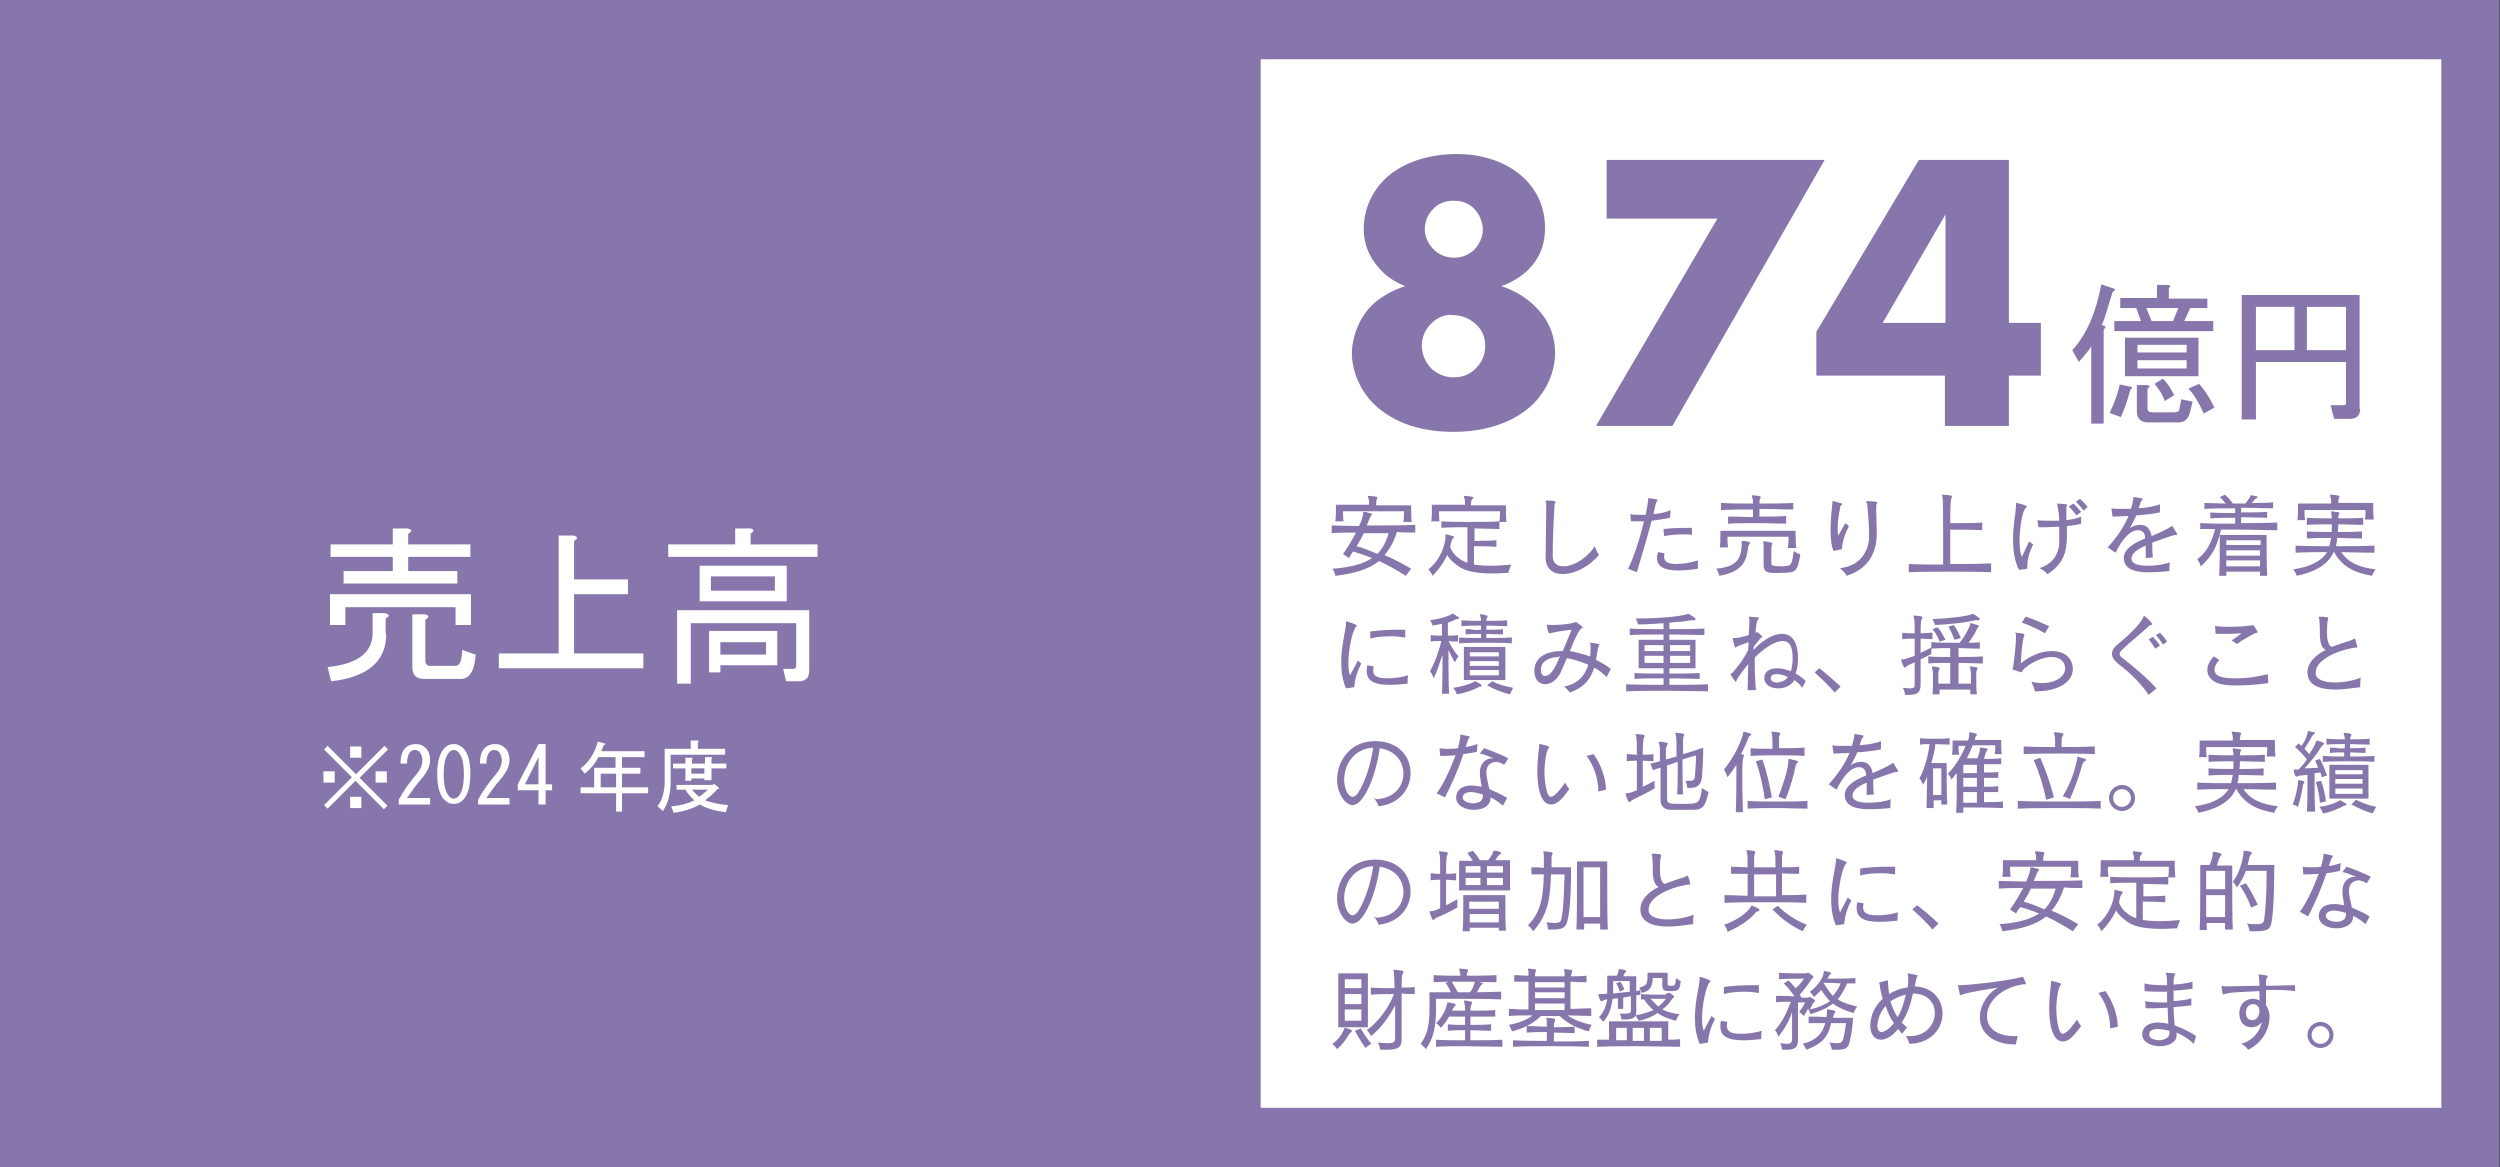 <?xml version="1.0" encoding="utf-8"?>
<!-- Generator: Adobe Illustrator 27.0.0, SVG Export Plug-In . SVG Version: 6.00 Build 0)  -->
<svg version="1.1" id="レイヤー_1" xmlns="http://www.w3.org/2000/svg" xmlns:xlink="http://www.w3.org/1999/xlink" x="0px"
	 y="0px" viewBox="0 0 422 197" style="enable-background:new 0 0 422 197;" xml:space="preserve">
<rect x="0" y="0" width="422" height="197" fill="#333333" stroke="none"/>
<style type="text/css">
	.st0{fill:#8776AC;}
	.st1{fill:#FFFFFF;}
</style>
<rect class="st0" width="421.9" height="197"/>
<rect x="212.8" y="10" class="st1" width="199.3" height="177"/>
<g>
	<path class="st1" d="M65.2,107c0,4.6-3.1,7.3-9.3,8l-0.6-2.4c5-0.5,7.6-2.4,7.6-5.8v-3.3h2.1c0.8,0.2,0.8,0.5,0.1,0.9V107z
		 M58.3,105.5h-2.6v-5.2h23.8v5.2h-2.6v-3H58.3V105.5z M79.4,91.9V94H68.9v2.4h8.3v2.1H58v-2.1h8.3V94H55.8v-2.1h10.5v-2.7h2.5
		c0.8,0.2,0.8,0.5,0.1,0.9v1.8H79.4z M72.5,112.4h4.4c0.7,0,1.1-0.9,1.1-2.7l2.3,0.8c-0.2,2.7-1,4.1-2.5,4.1h-6.2c-1.4,0-2-0.7-2-2
		v-8.9h2.1c0.8,0.2,0.8,0.5,0.1,0.9v7.1C71.9,112.1,72.1,112.4,72.5,112.4z"/>
	<path class="st1" d="M94.3,110.4v-20h2.5c0.8,0.2,0.8,0.5,0.1,0.9v6.5h9.1v2.5h-9.1v10h11.7v2.5H84.2v-2.5H94.3z"/>
	<path class="st1" d="M126.7,90.1v1.8H138V94h-25.2v-2.1h11.3v-2.7h2.5C127.3,89.3,127.4,89.6,126.7,90.1z M134.8,115h-2.1l-0.5-2.1
		h1.7c0.3,0,0.5-0.2,0.5-0.5v-7.2h-17.8v10.2h-2.3V103h22.3v10.2C136.6,114.4,136,115,134.8,115z M118.1,101.5v-6h14.7v6H118.1z
		 M121.6,112.3v1.2h-1.9v-7h11.5v5.8H121.6z M130.9,97.3H120v2.4h10.8V97.3z M121.6,110.5h7.7v-2.1h-7.7V110.5z"/>
</g>
<g>
	<g>
		<path class="st1" d="M54.6,132.1v-1.9h1.9v1.9H54.6z M59.4,131.2l-4.7-4.7l0.6-0.6l0.2,0.2l4.4,4.4l0.2,0.2l0.2-0.2l4.4-4.4
			l0.2-0.2l0.6,0.6l-0.2,0.2l-4.4,4.4l-0.2,0.2l4.5,4.5l0.2,0.2l-0.6,0.6l-0.4-0.4l-4.2-4.2l-0.2-0.2l-0.3,0.3l-4.4,4.4l-0.6-0.6
			l0.2-0.2l4.4-4.4L59.4,131.2z M59.1,127.9V126H61v1.9H59.1z M59.1,136.4v-1.9H61v1.9H59.1z M63.4,132.1v-1.9h1.9v1.9H63.4z"/>
		<path class="st1" d="M72.6,134.8v1h-5.3v-0.8c0.8-1.5,1.8-2.9,3-4.3c0.7-0.8,1-1.6,1-2.4c0-0.6-0.2-1-0.5-1.4
			c-0.2-0.2-0.5-0.3-0.8-0.3c-0.3,0-0.6,0.1-0.8,0.4c-0.3,0.3-0.5,1-0.5,1.9h-1.1c0-1.2,0.3-2.2,0.9-2.7c0.4-0.4,1-0.6,1.7-0.6
			c0.7,0,1.2,0.2,1.7,0.7c0.5,0.5,0.7,1.2,0.7,2c0,1-0.5,2-1.4,3.1c-1,1.1-1.8,2.3-2.5,3.3H72.6z"/>
		<path class="st1" d="M75,126.3c0.5-0.5,1-0.7,1.6-0.7c0.6,0,1.1,0.2,1.6,0.7c0.8,0.8,1.2,2.3,1.2,4.3c0,2.1-0.4,3.5-1.2,4.4
			c-0.5,0.5-1,0.7-1.6,0.7c-0.6,0-1.1-0.2-1.6-0.7c-0.8-0.8-1.2-2.3-1.2-4.4C73.8,128.6,74.2,127.2,75,126.3z M77.3,126.9
			c-0.2-0.2-0.4-0.3-0.7-0.3c-0.2,0-0.5,0.1-0.7,0.3c-0.7,0.7-1,1.9-1,3.8c0,1.9,0.3,3.1,1,3.8c0.2,0.2,0.4,0.3,0.7,0.3
			c0.2,0,0.5-0.1,0.7-0.3c0.7-0.7,1-1.9,1-3.8C78.3,128.8,78,127.6,77.3,126.9z"/>
		<path class="st1" d="M86,134.8v1h-5.3v-0.8c0.8-1.5,1.8-2.9,3-4.3c0.7-0.8,1-1.6,1-2.4c0-0.6-0.2-1-0.5-1.4
			c-0.2-0.2-0.5-0.3-0.8-0.3c-0.3,0-0.6,0.1-0.8,0.4c-0.3,0.3-0.5,1-0.5,1.9h-1.1c0-1.2,0.3-2.2,0.9-2.7c0.4-0.4,1-0.6,1.7-0.6
			c0.7,0,1.2,0.2,1.7,0.7c0.5,0.5,0.7,1.2,0.7,2c0,1-0.5,2-1.4,3.1c-1,1.1-1.8,2.3-2.5,3.3H86z"/>
		<path class="st1" d="M90.9,135.8v-1.2v-1.2h-3.5v-1l3.5-6.8h1.2v6.8h1.1v1h-1.1v2.4H90.9z M90.9,132.4v-4.6l-2.3,4.6H90.9z"/>
		<path class="st1" d="M98.7,130.6l-0.7-0.9c1.4-1,2.4-2.6,2.9-4.5l1.2,0.3c0.1,0.1,0.1,0.2-0.2,0.3l-0.4,1h7.3v1H105v1.8h3.1v1H105
			v2.3h4.4v1H105v3.1h-1v-3.1h-6v-1h2.3v-3.3h3.6v-1.8h-2.9C100.5,128.9,99.6,129.9,98.7,130.6z M101.4,132.9h2.6v-2.3h-2.6V132.9z"
			/>
		<path class="st1" d="M117.7,126.4h4.7v1h-9.2v4.6c0,1.9-0.4,3.6-1.3,4.9l-0.9-0.8c0.8-1.1,1.2-2.5,1.2-4.3v-5.4h4.4v-1.4h1.1
			c0.3,0,0.3,0.1,0.1,0.3V126.4z M122.5,137.1c-1.7-0.2-3.1-0.6-4.4-1.3c-1.2,0.7-2.7,1.2-4.4,1.4l-0.4-1.1c1.6-0.1,2.9-0.5,3.9-1
			c-0.6-0.6-1.1-1.1-1.5-1.8h-1.5v-0.8h6.1l0.2-0.2l0.8,0.6c0.1,0.2,0.1,0.3-0.2,0.3c-0.6,0.7-1.3,1.3-2.1,1.9
			c1.2,0.4,2.5,0.7,3.9,0.8L122.5,137.1z M119.9,131.7h-1v-0.3h-2.2v0.4h-1v-2.1h-2.1v-0.8h2.1v-1h1c0.3,0,0.3,0.1,0.1,0.3v0.7h2.2
			v-1.1h1c0.3,0,0.3,0.1,0.1,0.3v0.8h2.5v0.8h-2.5V131.7z M118.9,129.7h-2.2v0.9h2.2V129.7z M119.5,133.3h-2.7
			c0.3,0.4,0.8,0.8,1.2,1.2C118.5,134.2,118.9,133.8,119.5,133.3z"/>
	</g>
</g>
<g>
	<g>
		<path class="st0" d="M259.1,51.7c2.8,2.7,3.4,5.7,3.4,7.9c0,3-1.3,6.1-3.6,8.5c-1.5,1.5-5.6,4.8-13.6,4.8c-7.7,0-11.6-3-13.4-4.7
			c-2.4-2.4-3.7-5.7-3.7-8.5c0-3,1.4-6.2,3.3-8.1c1.4-1.4,3.7-2.7,5.7-3.3c-1.5-0.6-3-1.5-4-2.6c-1.4-1.4-3-3.7-3-7.1
			c0-3.4,1.5-6.4,3.7-8.5c2.8-2.6,7.1-4.1,12-4.1c4.8,0,8.9,1.6,11.6,4.3c1.7,1.7,3.3,4.4,3.3,8.2c0,3.2-1.2,5.4-2.8,7
			c-1.1,1.1-2.8,2.2-4.6,2.8C255.7,49,257.7,50.3,259.1,51.7z M241.6,54.6c-1.1,1.1-1.6,2.4-1.6,3.7c0,1.2,0.4,2.6,1.5,3.8
			c0.9,0.9,2.3,1.6,3.8,1.6c1.6,0,2.8-0.5,3.8-1.5c1.1-1.1,1.6-2.3,1.6-3.8c0-1.5-0.5-2.7-1.6-3.7c-1.2-1.1-2.6-1.5-3.8-1.5
			C244.1,53,242.7,53.5,241.6,54.6z M241.8,35.4c-0.9,0.9-1.3,2.2-1.3,3.4c0,1.1,0.6,2.4,1.4,3.2c1,1.1,2.4,1.5,3.6,1.5
			c1,0,2.2-0.3,3.3-1.3c1-1,1.5-2.3,1.5-3.4c0-1.2-0.5-2.6-1.5-3.6c-0.9-0.9-2-1.3-3.2-1.3C243.8,33.8,242.6,34.5,241.8,35.4z"/>
		<path class="st0" d="M289.9,36.9h-18.7V27H308l-25.7,44.9h-12.9L289.9,36.9z"/>
		<path class="st0" d="M339.1,54.5h5.4v8.9h-5.4v8.5h-10.8v-8.5h-21.7V56L323.9,27h15.2V54.5z M328.4,54.5V36.2l-10.6,18.3H328.4z"
			/>
	</g>
</g>
<g>
	<g>
		<path class="st0" d="M349.8,59.1c2.4-2.6,4-6.3,4.9-11.1l2.1,0.7c0.3,0.1,0.3,0.3-0.2,0.6c-0.6,1.9-1.1,3.8-1.8,5.6l0.4,0.1
			c0.3,0.1,0.3,0.3-0.1,0.6v15.9H353V58.5c-0.4,0.6-1.1,1.5-2.1,2.6L349.8,59.1z M358,70.4l-1.9-0.7c0.8-1.7,1.4-3.2,1.7-4.8l2,0.4
			c0.2,0.1,0.1,0.3-0.2,0.5C359.1,67.6,358.6,69.1,358,70.4z M364,48.1h1.8c0.6,0,0.7,0.2,0.3,0.5v1.8h6.5V52h-2.9l-1,2.2h4.9v1.7
			h-16.7v-1.7h4.5l-0.8-2.2h-2.7v-1.7h6.2V48.1z M371.1,57v6.5h-12.4V57H371.1z M360.8,58.2v1.3h8.3v-1.3H360.8z M360.8,62.2h8.3
			v-1.4h-8.3V62.2z M367.9,68.9l0.3-1.5l1.9,0.4c0.1-0.2-0.1,0.3-0.4,1.7c-0.3,1.2-0.9,1.8-2,1.8h-5.1c-1.2,0-1.9-0.6-1.9-1.9v-4.4
			h1.7c0.6,0.1,0.6,0.3,0.1,0.6v3.4c0,0.4,0.3,0.6,0.8,0.6h3.7C367.6,69.6,367.9,69.4,367.9,68.9z M363.2,54.2h3.6l0.9-2.2h-5.4
			L363.2,54.2z M365.4,67.7c-0.3-1-0.9-1.9-1.7-2.9l1.4-0.9c0.8,0.8,1.4,1.8,1.9,2.8L365.4,67.7z M371.2,64.8c0.7,0.7,1.6,2,2.6,4
			l-1.8,1c-0.9-2-1.8-3.4-2.6-4.2L371.2,64.8z"/>
		<path class="st0" d="M398.4,69c0,1.1-0.6,1.7-1.7,1.7h-2.7l-0.6-2.3h2.2c0.3,0,0.4-0.1,0.4-0.4v-6.9h-15.2v9.7h-2.4v-21h19.9V69z
			 M380.8,51.8v7.3h6.5v-7.3H380.8z M396,51.8h-6.6v7.3h6.6V51.8z"/>
	</g>
</g>
<g>
	<g>
		<path class="st0" d="M237.3,97.2c-1.6-1-3-1.8-4.5-2.5c-1.6,1.3-4,2.1-7.4,2.5c0,0-0.1-0.7-0.5-1.2c3-0.2,5.2-0.8,6.7-1.8
			c-1-0.4-2.1-0.8-3.2-1.1c-0.2,0.3-0.5,0.7-0.7,1.1l-1-0.7c0.9-1.2,1.6-2.5,2.2-3.6c-1.4,0-2.8,0-4.1,0.1v-1.3c1.4,0,3,0.1,4.6,0.1
			c0.4-0.8,0.6-1.5,0.7-2c0-0.3,0-0.4,0.2-0.4c0,0,0,0,0.1,0c1.2,0.3,1.2,0.3,1.2,0.4c0,0.1-0.1,0.2-0.2,0.3
			c-0.1,0.1-0.1,0.2-0.7,1.6c2.8,0,5.6,0,8.2-0.1v1.3c-1,0-2,0-3.1-0.1c-0.5,1.6-1.2,2.9-2.1,3.9c1.4,0.6,3,1.4,4.5,2.3L237.3,97.2z
			 M236.9,88c0.1-0.6,0.1-1.2,0.1-1.5v-0.2h-10.3v0.2c0,0.3,0,0.9,0.1,1.5h-1.4c0.1-0.6,0.1-1.5,0.1-2.1v-0.7h5.6V85
			c0-0.3,0-0.6-0.1-0.8c0-0.2-0.1-0.3-0.1-0.4c0,0,0-0.1,0.1-0.1h0c1.5,0.1,1.5,0.2,1.5,0.3c0,0.1-0.1,0.2-0.1,0.3
			c-0.1,0.3-0.1,0.8-0.1,1h5.9v0.4c0,0.6,0,1.7,0.1,2.4H236.9z M232.3,90c-0.7,0-1.4,0-2.1,0c-0.3,0.7-0.7,1.4-1.2,2.2
			c1.2,0.3,2.3,0.8,3.5,1.3c0.9-0.9,1.5-2.1,1.9-3.5C233.8,90,233.1,90,232.3,90z"/>
		<path class="st0" d="M252.5,92.3c-1.6-0.1-3-0.1-3.7-0.1v3.1c0.8,0.1,1.7,0.2,2.7,0.2c1.3,0,2.6-0.1,3.6-0.2
			c-0.3,0.7-0.5,1.4-0.5,1.4c-0.7,0-1.6,0.1-2.5,0.1c-2.1,0-4.3-0.2-5.6-1c-1.2-0.8-1.8-1.4-2.2-2.1c-0.6,1.2-1.3,2.3-2.5,3.5
			c0,0-0.2-0.6-0.7-1.1c2.1-1.6,2.9-4.3,2.9-5.5v-0.2c0-0.1,0-0.2,0.1-0.2c0,0,0.1,0,0.1,0c0.3,0.1,0.7,0.2,1.1,0.3
			c0.1,0,0.1,0.1,0.1,0.2c0,0.1,0,0.1-0.1,0.2c-0.2,0.1-0.2,0.3-0.3,0.5c-0.1,0.3-0.2,0.7-0.2,1c0.5,1.3,1.7,2.2,2.9,2.6v-6
			c-1.6,0-3.1,0-4.4,0.1V88c1.4,0.1,3.1,0.1,4.8,0.1c1.7,0,3.4,0,5-0.1v1.3c-1.3,0-2.8-0.1-4.2-0.1v2.1c0.7,0,2.1,0,3.7-0.1V92.3z
			 M253.1,88c0.1-0.6,0.1-1.2,0.1-1.5v-0.2h-10.3v0.2c0,0.3,0,0.9,0.1,1.5h-1.4c0.1-0.6,0.1-1.5,0.1-2.1v-0.7h5.6V85
			c0-0.3,0-0.6-0.1-0.8c0-0.2-0.1-0.3-0.1-0.4c0,0,0-0.1,0.1-0.1h0c1.4,0.1,1.5,0.2,1.5,0.3c0,0.1-0.1,0.2-0.2,0.3
			c-0.2,0.2-0.2,0.5-0.2,1h5.9v0.4c0,0.6,0,1.7,0.1,2.4H253.1z"/>
		<path class="st0" d="M260.9,94c0-1.7,0.1-4.7,0.1-7c0-0.8,0-1.5,0-2.1c0-0.1-0.1-0.2-0.1-0.3c0,0,0-0.1,0.1-0.1h0
			c0.3,0,1.2,0,1.4,0.1c0.1,0,0.2,0,0.2,0.1c0,0,0,0.1-0.1,0.2c-0.1,0.2-0.1,0.3-0.1,0.6c-0.2,3-0.3,6-0.3,8.4
			c0,1.1,0.7,1.7,1.8,1.7c2.1,0,4.4-1.9,5.3-3.4c0.2,0.6,0.5,1.2,0.7,1.5c-2.4,2.7-4.9,3.2-6.1,3.2c-1.7,0-2.9-0.9-2.9-2.8V94z"/>
		<path class="st0" d="M274.8,96c0.8-1.4,2-5,2.7-8c-0.7,0-1.4,0-2.2,0l-0.1-1.2c0.5,0.1,1.2,0.1,1.9,0.1c0.2,0,0.5,0,0.7,0
			c0.2-1,0.3-1.8,0.4-2.4v0c0-0.1,0-0.2,0-0.3c0,0,0-0.1,0.1-0.1h0c0.3,0,0.9,0.1,1.3,0.2c0.1,0,0.2,0.1,0.2,0.1c0,0,0,0.1-0.1,0.2
			c-0.1,0.1-0.2,0.2-0.6,2.2c1-0.1,2.1-0.3,2.9-0.7l-0.1,1.3c-1.1,0.2-2.1,0.4-3.1,0.5c-0.8,3-1.7,6-2.5,8.7L274.8,96z M286.6,96
			c-1.3,0.2-2.4,0.3-3.3,0.3c-2.4,0-3.6-0.7-3.6-2.1c0-0.3,0-0.6,0.2-1l1.1,0.2c-0.1,0.2-0.1,0.4-0.1,0.6c0,1,1,1.2,2.1,1.2
			c1,0,2.4-0.2,3.6-0.6L286.6,96z M285.6,90.3c-0.5-0.1-1-0.1-1.6-0.1c-1,0-2.2,0.1-3.1,0.3l-0.1-1.2c1.5-0.2,3.3-0.2,4.8-0.2
			L285.6,90.3z"/>
		<path class="st0" d="M294,91.7c0-0.2,0-0.3,0-0.3s0-0.1,0.1-0.1c0.4,0,0.9,0.1,1.2,0.2c0.1,0,0.1,0.1,0.1,0.1c0,0.1,0,0.2-0.1,0.2
			c-0.1,0.2-0.2,0.5-0.2,0.5c-0.3,2.4-0.9,4.2-4.9,4.9c0,0-0.1-0.7-0.5-1.2c2.7-0.3,4.3-1,4.3-4.2V91.7z M301.8,92.4
			c0.1-0.6,0.1-1.3,0.1-1.6v-0.2h-10.3v0.2c0,0.3,0,0.9,0.1,1.6h-1.4c0.1-0.6,0.1-1.5,0.1-2.1v-0.7h12.7v0.4c0,0.6,0,1.8,0.1,2.5
			H301.8z M301.7,88.4c-1.6,0-3.3-0.1-5.1-0.1c-1.7,0-3.4,0-4.9,0.1v-1.2c1.1,0,1.4,0,4.2,0.1c0-0.4,0-0.9,0-1.3
			c-1.8,0-3.5,0-5.4,0.1v-1.2c1.9,0.1,3.7,0.1,5.4,0.1c0-0.4,0-0.7-0.1-0.9c0-0.2-0.1-0.3-0.1-0.4c0-0.1,0-0.1,0.1-0.1h0
			c1.4,0.1,1.4,0.2,1.4,0.3c0,0.1,0,0.2-0.1,0.3c-0.1,0.2-0.1,0.4-0.1,0.6V85c1.8,0,3.7,0,5.7-0.1V86c-2,0-3.9-0.1-5.7-0.1
			c0,0.4,0,0.9,0,1.3c1.6,0,3.1,0,4.5-0.1V88.4z M297.7,95.3c0-0.3,0-0.8,0-1.3c0-0.9,0-1.9,0-2.1c0-0.2-0.1-0.3-0.1-0.4
			c0-0.1,0-0.1,0.1-0.1h0.1c0.4,0,0.9,0.1,1.2,0.2c0.1,0,0.2,0.1,0.2,0.1c0,0.1-0.1,0.2-0.1,0.3c-0.1,0.2-0.1,0.5-0.1,1.7
			c0,0.6,0,1.2,0,1.4c0,0.3,0.2,0.5,1.6,0.5c0.4,0,0.7,0,1.2-0.1c0.5-0.1,0.7-0.3,1-2.5c0.5,0.4,1.1,0.6,1.1,0.6
			c-0.4,2.5-0.8,2.9-1.7,3c-0.6,0.1-1.1,0.1-1.6,0.1C298.2,96.8,297.7,96.6,297.7,95.3L297.7,95.3z"/>
		<path class="st0" d="M309.5,93c-0.4-0.9-0.5-2.3-0.5-3.6c0-1.7,0.2-3.5,0.3-4.4v-0.1c0-0.1,0-0.2,0-0.2s0-0.1,0.1-0.1
			c0,0,0,0,0.1,0c1.5,0.4,1.5,0.4,1.5,0.5c0,0,0,0.1-0.1,0.1c-0.2,0.1-0.3,0.3-0.3,0.6c-0.2,0.9-0.4,2.1-0.4,3.3
			c0,0.5,0,0.9,0.1,1.3l1.2-2.1l0.6,0.5c-0.9,1.8-1.1,2.8-1.2,3.9L309.5,93z M315.5,91c0-0.2,0-0.6,0-0.9c0-1.6-0.2-4-0.3-4.9
			c0-0.2-0.2-0.4-0.2-0.5c0,0,0-0.1,0.1-0.1c1.7,0,1.8,0.2,1.8,0.2c0,0,0,0.1-0.1,0.2c-0.1,0.3-0.1,0.5-0.1,1.2c0,1,0.1,2.4,0.1,3.6
			c0,1.4,0,5.8-5.1,7.4c-0.2-0.5-0.7-0.9-1.1-1.3C313.5,95.6,315.2,93.7,315.5,91z"/>
		<path class="st0" d="M336.2,96.6c-2.2-0.1-4.6-0.1-7-0.1c-2.4,0-4.8,0-7,0.1v-1.4c1.8,0.1,3.8,0.1,5.8,0.1c0-0.9,0-2.5,0-4.3
			c0-3.1,0-6.6-0.1-7c0-0.2-0.1-0.3-0.1-0.4c0-0.1,0-0.1,0.1-0.1h0c1.6,0.1,1.6,0.2,1.6,0.3c0,0.1-0.1,0.2-0.1,0.3
			c-0.1,0.2-0.2,0.7-0.2,4.2c0.4,0,1.1,0,1.8,0c1.2,0,2.7,0,3.6-0.1v1.3c-1.4-0.1-4.4-0.1-5.4-0.1c0,2.3,0,4.7,0,5.8
			c2.4,0,4.7,0,6.9-0.1V96.6z"/>
		<path class="st0" d="M340.8,96.2c-0.8-1.6-1-3.5-1-5.2c0-2.4,0.5-4.6,0.5-5.7c0-0.1,0-0.2,0-0.3c0-0.1,0-0.1,0.1-0.1
			c0,0,0.1,0,0.1,0c1.5,0.4,1.6,0.5,1.6,0.6c0,0.1,0,0.1-0.1,0.2c-0.7,0.5-1.1,3.8-1.1,5.6c0,1.1,0.1,2.1,0.4,2.7l1.2-2.6l0.7,0.5
			c-0.9,1.8-1,2.9-1,4.1L340.8,96.2z M351.3,88.4c-0.7,0.2-1.5,0.3-2.4,0.4c0,0.5,0,0.9,0,1.3c0,0.6,0,1.2-0.1,1.8
			c-0.1,1.8-1,3.7-3.2,5c-0.3-0.4-0.8-0.7-1.3-1c2.4-0.8,3.2-2.6,3.3-4.1c0-0.5,0-1,0-1.6c0-0.4,0-0.8,0-1.3c-0.7,0-1.5,0.1-2.2,0.1
			c-0.4,0-0.9,0-1.3,0l-0.2-1.2c0.6,0.1,1.4,0.1,2.2,0.1c0.5,0,1,0,1.5,0c0-1-0.2-1.9-0.3-2.6c0-0.1-0.1-0.3-0.1-0.3c0,0,0,0,0.1,0
			h0c1.6,0.1,1.6,0.1,1.6,0.2c0,0,0,0.1,0,0.1c-0.1,0.2-0.1,0.2-0.1,0.4c0,0.8,0,1.5,0,2.1c0.9-0.1,1.8-0.3,2.5-0.6L351.3,88.4z
			 M350.5,87c-0.4-0.5-0.8-1.1-1.3-1.5L350,85c0.4,0.4,0.9,0.9,1.3,1.4L350.5,87z M351.7,86.2c-0.4-0.5-0.8-1.1-1.3-1.5l0.7-0.5
			c0.4,0.4,1,0.9,1.3,1.4L351.7,86.2z"/>
		<path class="st0" d="M362.2,94.2c0-0.9,0-1.5,0-2.1c-1.4,0.6-2.4,1.3-2.4,2.2c0,0.6,0.5,1.2,2.8,1.2c1.3,0,2.7-0.2,3.7-0.6
			c-0.1,0.3-0.1,0.7-0.1,1c0,0.2,0,0.4,0,0.5c-1.1,0.1-2.3,0.2-3.5,0.2c-1.6,0-4.2-0.2-4.2-2.4c0-1.5,1.6-2.5,3.6-3.3
			c0-0.6-0.2-1.4-1.2-1.4c-1.4,0-2.7,1.6-3.8,3.8l-1.3-0.9c1.6-1.8,2.8-3.6,3.5-5.3c-0.6,0-1.7,0.1-2.7,0.1l-0.2-1.4
			c0.4,0.1,1,0.1,1.8,0.1c0.5,0,1,0,1.5,0c0.2-0.6,0.3-1.1,0.4-1.6c0,0,0-0.1,0-0.1c0-0.1,0-0.2,0-0.2c0,0,0-0.1,0.1-0.1h0
			c1.5,0.2,1.5,0.3,1.5,0.3s0,0.1-0.1,0.2c-0.1,0.1-0.2,0.2-0.3,0.5c-0.1,0.3-0.2,0.6-0.3,0.9c1.5-0.1,3-0.4,3.6-0.7l0,1.4
			c-1,0.2-2.4,0.4-4,0.5c-0.3,0.8-0.7,1.4-1.1,2.2c0.4-0.4,1.2-0.6,1.8-0.6c1.5,0,1.8,1.4,1.9,1.9c1.1-0.5,2.1-0.9,3.1-1.5
			c0.2-0.1,0.3-0.2,0.3-0.2c0,0,0,0,0.1,0c0.2,0.3,0.6,1,0.8,1.3c0,0,0,0.1,0,0.1c0,0.1-0.1,0.1-0.2,0.1c-0.3,0-0.7,0.1-4,1.3
			c0,0.7,0,1.5,0.1,2.5L362.2,94.2z"/>
		<path class="st0" d="M384.4,89.5c-2.2,0-4.3-0.1-6.5-0.1c-1,0-2,0-3,0c-0.6,2.7-1.4,4.4-3.4,6.2c0,0-0.2-0.7-0.6-1.2
			c1.5-1.1,2.5-2.9,3-5.1c-0.8,0-1.7,0-2.5,0v-1c1.9,0.1,3.9,0.1,5.9,0.1v-1c-1.5,0-3,0-4.2,0.1v-1c1.3,0.1,2.7,0.1,4.2,0.1v-0.8
			c-1.6,0-3.4,0-5.2,0.1v-1c1.2,0,2.4,0.1,3.6,0.1c-0.3-0.4-0.6-0.7-1-1.1l0.9-0.4c0.5,0.5,0.9,0.9,1.3,1.5h2.1
			c0.4-0.5,0.7-0.9,0.8-1.1c0.1-0.2,0.1-0.3,0.2-0.3c0,0,0,0,0.1,0c0.3,0.1,0.6,0.1,0.9,0.2c0.1,0,0.1,0.1,0.1,0.1s0,0.1-0.2,0.2
			c-0.4,0.2-0.5,0.5-0.8,0.8c1.1,0,2.3,0,3.6-0.1v1c-2,0-3.7-0.1-5.4-0.1v0.8c1.5,0,3.1,0,4.4-0.1v1c-1.4,0-2.9-0.1-4.4-0.1v1
			c2,0,4,0,6.1-0.1V89.5z M381.5,97.2c0-0.2,0-0.5,0-0.7h-5.7c0,0.2,0,0.5,0,0.7h-1.2c0.1-1.9,0.1-4.6,0.1-6v-0.9h7.9v0.9
			c0,1.4,0,4,0.1,6H381.5z M381.6,91.2h-5.8c0,0,0,0.3,0,0.8h5.8V91.2z M375.8,92.9c0,0.3,0,0.6,0,0.9h5.7c0-0.3,0-0.7,0-0.9H375.8z
			 M375.8,94.6c0,0.3,0,0.7,0,1h5.7c0-0.3,0-0.7,0-1H375.8z"/>
		<path class="st0" d="M400.7,93.3c-2,0-3.9-0.1-5.5-0.1c1.2,1.8,3.1,2.6,5.8,2.9c-0.4,0.5-0.6,1.1-0.6,1.1c-3-0.5-5.1-1.6-6.4-4
			h-0.1c-1,2.4-3.8,3.5-6.2,4c0,0-0.2-0.6-0.6-1.1c2.2-0.3,4.6-1.1,5.7-2.9c-1.8,0-3.5,0-5.3,0.1v-1.2c2,0.1,3.8,0.1,5.7,0.1
			c0.1-0.4,0.2-1,0.3-1.4c-1.3,0-2.6,0-4.1,0.1v-1.2c1.5,0.1,2.9,0.1,4.2,0.1c0-0.4,0-0.9,0-1.3c-1.4,0-2.8,0-4.2,0.1v-1.2
			c1.4,0.1,2.8,0.1,4.2,0.1c0-0.3,0-0.6-0.1-0.8c0-0.1,0-0.2,0-0.3c0-0.1,0-0.1,0.1-0.1h0c1.3,0.2,1.3,0.2,1.3,0.3
			c0,0.1,0,0.2-0.1,0.2c-0.1,0.3-0.1,0.5-0.1,0.7c1.4,0,2.8,0,4.2-0.1v1.2c-1.4,0-2.8-0.1-4.2-0.1c0,0.4,0,0.8-0.1,1.3
			c1.3,0,2.6,0,4.1-0.1v1.2c-1.2,0-3.1-0.1-4.2-0.1c0,0.5-0.1,1-0.2,1.4c2,0,4.1,0,6.5-0.1V93.3z M399.2,87.8
			c0.1-0.6,0.1-1.2,0.1-1.5v-0.2h-10.3v0.2c0,0.3,0,0.9,0.1,1.5h-1.3c0.1-0.6,0.1-1.4,0.1-2.1v-0.7h5.6v-0.3c0-0.2,0-0.5-0.1-0.7
			c0-0.2-0.1-0.3-0.1-0.4c0,0,0-0.1,0.1-0.1h0c1.5,0.1,1.5,0.2,1.5,0.3c0,0.1-0.1,0.2-0.1,0.3c0,0.1-0.1,0.3-0.1,0.8h5.9v0.4
			c0,0.6,0,1.7,0.1,2.4H399.2z"/>
		<path class="st0" d="M227.2,116.2c-0.6-1.4-0.8-2.9-0.8-4.4c0-2.7,0.7-5.2,0.8-6.4c0,0,0-0.1,0-0.1c0-0.1,0-0.1,0-0.2
			c0-0.1,0-0.2,0.1-0.2c0,0,0,0,0.1,0c1.5,0.5,1.6,0.6,1.6,0.7c0,0.1,0,0.1-0.1,0.2c-0.6,0.6-1.3,3.8-1.3,6.2c0,0.8,0.1,1.5,0.3,2
			l1.3-2.5l0.6,0.5c-0.9,1.7-1.1,2.9-1.2,4L227.2,116.2z M237.6,115.4c-1,0.1-2,0.2-2.8,0.2c-1.7,0-4.1-0.1-4.1-2.3
			c0-0.3,0-0.6,0.1-1l1.1,0.2c-0.1,0.2-0.1,0.5-0.1,0.7c0,1.2,1.3,1.3,2.5,1.3c1.1,0,2.4-0.2,3.4-0.5c-0.1,0.4-0.1,0.9-0.1,1.2
			V115.4z M237.1,107.6c-0.6-0.1-1.4-0.2-2.2-0.2c-1.3,0-2.7,0.1-3.6,0.4l0-1.2c1.4-0.2,3.1-0.3,4.6-0.3c0.5,0,0.9,0,1.3,0V107.6z"
			/>
		<path class="st0" d="M243.4,117.2c0.1-2,0.1-5.8,0.1-6.7c-0.5,1.5-0.9,2.8-1.5,4c0,0-0.2-0.7-0.6-1.2c0.7-1.3,1.4-3,1.9-5.1
			c-0.6,0-1.2,0-1.8,0.1v-1.1c0.7,0.1,1.3,0.1,1.9,0.1v-2c-0.5,0.1-1.1,0.2-1.6,0.3c0,0-0.1-0.5-0.4-0.9c1.5-0.2,2.9-0.6,3.6-1
			c0.1-0.1,0.1-0.1,0.2-0.1c0,0,0.1,0,0.1,0c0.3,0.2,0.6,0.4,0.9,0.6c0.1,0,0.1,0.1,0.1,0.1c0,0.1-0.1,0.1-0.2,0.2
			c-0.2,0-0.3,0-0.5,0.1c-0.3,0.2-0.7,0.3-1.2,0.5v2.2c0.5,0,1.1,0,1.7-0.1v1.1c-0.6,0-1.1,0-1.6-0.1c0.5,1,1,1.8,1.7,2.6
			c-0.4,0.5-0.6,1-0.6,1c-0.5-0.8-0.8-1.4-1.1-2.1c0,2.4,0,5.2,0.1,7.4H243.4z M245.9,117.2c0,0-0.1-0.5-0.6-1.1
			c1.5-0.2,3-0.7,3.5-1c0.1-0.1,0.1-0.1,0.2-0.1c0,0,0,0,0.1,0c0.9,0.5,1,0.6,1,0.7c0,0.1-0.1,0.2-0.2,0.2c-0.3,0-0.3,0.1-0.5,0.2
			C248.8,116.4,247.3,117,245.9,117.2z M255.3,108.6c-1.6-0.1-3-0.1-4.5-0.1c-1.4,0-2.9,0-4.5,0.1v-1c1.3,0.1,2.6,0.1,3.7,0.1
			c0-0.2,0-0.5,0-0.7c-0.8,0-1.7,0-2.6,0.1v-0.9c0.5,0,0.9,0,1.3,0.1s0.9,0,1.3,0v-0.7c-1,0-2.1,0-3.3,0.1v-1
			c1.2,0.1,2.3,0.1,3.3,0.1c0-0.2,0-0.5-0.1-0.6c0-0.2-0.1-0.3-0.1-0.4c0-0.1,0-0.1,0.1-0.1h0c0.5,0,0.7,0.1,1.1,0.2
			c0.1,0,0.1,0.1,0.1,0.1c0,0.1,0,0.2-0.1,0.3c-0.1,0.2-0.1,0.3-0.1,0.5c1.1,0,2.3,0,3.5-0.1v1c-1.2,0-2.3-0.1-3.5-0.1
			c0,0.2,0,0.5,0,0.7c0.9,0,1.9,0,2.8-0.1v0.9c-0.9,0-1.9-0.1-2.8-0.1v0.7c1.3,0,2.8,0,4.3-0.1V108.6z M247.1,114.8v-5.6h7v5.6
			H247.1z M253,110.1h-4.9v0.7h4.9V110.1z M253,111.6h-4.9v0.8h4.9V111.6z M253,113.1h-4.9v0.9h4.9V113.1z M251.9,115
			c0.9,0.5,2,0.8,3.5,1.1c-0.3,0.6-0.5,1.1-0.5,1.1c-1.4-0.3-2.7-0.9-3.9-1.5L251.9,115z"/>
		<path class="st0" d="M271.2,114.3c-0.6-0.6-1.3-1.2-2.1-1.6c-0.6,1.9-1.6,3.3-4.1,4.2c-0.3-0.4-0.7-0.8-1-1c2.5-0.5,3.6-2,4.1-3.7
			c-1.2-0.5-2.4-0.9-3.6-1.1c-0.4,0.9-0.8,1.8-1.1,2.5c-0.7,1.3-1.7,1.9-2.6,1.9c-0.1,0-1.8,0-1.8-2.3c0-2.6,2.7-3.3,4.4-3.3
			c0.1,0,0.2,0,0.4,0c0.5-1.3,1.1-2.6,1.5-3.6c-1.9,0.2-2.9,0.4-3.6,0.6c-0.1,0-0.1,0-0.2,0c-0.2,0-0.4-1.3-0.4-1.5v0c0,0,0,0,0,0
			c0.1,0,0.2,0.1,0.5,0.1c0.1,0,0.2,0,0.4,0c0.9,0,2.7-0.1,3.7-0.4c0.2,0,0.2-0.1,0.3-0.1c0.2,0,1.2,0.9,1.2,0.9
			c0,0.1-0.2,0.1-0.4,0.3c-0.6,0.7-1.2,2.2-1.8,3.7c1.1,0.2,2.2,0.5,3.4,0.9c0.1-0.6,0.1-1.3,0.1-1.9v0c0-0.1-0.1-0.2-0.1-0.3
			c0,0,0-0.1,0.1-0.1h0.1c0.2,0,1.4,0.2,1.4,0.3c0,0,0,0.1-0.1,0.2c-0.1,0.2-0.1,0.4-0.2,0.6c-0.1,0.6-0.2,1.2-0.3,1.8
			c0.9,0.4,1.7,0.9,2.5,1.5L271.2,114.3z M263.1,110.9c-1.5,0-3,0.7-3,2.1c0,0.2,0,1.1,0.7,1.1c0.9,0,1.6-1.1,2.5-3.3H263.1z"/>
		<path class="st0" d="M288.5,116.7c-2.2,0-4.6-0.1-7-0.1s-4.8,0-7,0.1v-1.2c2,0.1,4.2,0.1,6.3,0.1v-1.1c-1.7,0-3.4,0-4.9,0.1v-1
			c1.4,0.1,3.1,0.1,4.9,0.1v-0.9h-4.2v-4.8h4.2v-0.9c-2,0-4,0-5.7,0.1v-1.1c1.7,0.1,3.7,0.1,5.7,0.1v-1c-1.4,0.1-2.9,0.2-4.3,0.2
			c0,0-0.1-0.5-0.4-1h0.4c3.3,0,6.8-0.3,8.2-0.7c0.1,0,0.2-0.1,0.2-0.1c0,0,0.1,0,0.1,0c1.2,0.7,1.2,0.8,1.2,0.9
			c0,0.1-0.1,0.2-0.2,0.2h0c-0.2,0-0.3,0-0.4,0c-0.1,0-0.1,0-0.2,0c-0.9,0.2-2.2,0.3-3.6,0.4v1.1c2.1,0,4.1,0,5.9-0.1v1.1
			c-1.8,0-3.9-0.1-5.9-0.1v0.9h4.4v4.8h-4.4v0.9c1.8,0,3.5,0,5.1-0.1v1c-1.5,0-3.3-0.1-5.1-0.1v1.1c2.2,0,4.5,0,6.5-0.1V116.7z
			 M280.8,108.9h-3.2v1h3.2V108.9z M280.8,110.7h-3.2v1.2h3.2V110.7z M285.3,108.9h-3.4v1h3.4V108.9z M285.3,110.7h-3.4v1.2h3.4
			V110.7z"/>
		<path class="st0" d="M304.2,116.1c-0.3-0.5-0.8-1-1.3-1.3c-0.9,1.4-2.4,1.4-2.8,1.4c-1.2,0-2.3-0.7-2.3-1.7c0-0.9,0.6-1.7,2.2-1.7
			c0.7,0,1.5,0.2,2.3,0.5c0.2-0.7,0.3-1.4,0.3-2.1c0-1.9-0.4-3-1.7-3c-0.9,0-2.6,0.7-4.7,2.8c0,0.5,0,1,0,1.4c0,1.4,0.1,2.8,0.2,4.1
			l-1.4,0c0-1.4,0.1-2.9,0.1-4.4c-0.6,0.7-1.2,1.5-1.8,2.4c-0.2,0.3-0.2,0.6-0.3,0.6c-0.1,0-0.9-1.2-0.9-1.3c0-0.1,0.2-0.1,0.4-0.3
			c0.7-0.8,1.7-2,2.6-3.8c0-0.3,0-0.7,0.1-1.3c-0.9,0.3-2,0.7-2.1,0.8c-0.1,0.1-0.2,0.1-0.2,0.1c-0.1,0-0.4-1.4-0.4-1.5
			c0,0,0-0.1,0-0.1c0.1,0,0.2,0,0.4,0h0c0.4,0,1.4-0.2,2.3-0.5c0-0.8,0.1-1.6,0.1-2.2c0-0.2,0-0.3,0-0.4c0-0.2-0.1-0.3-0.1-0.4
			c0-0.1,0-0.1,0.1-0.1h0c0.2,0,1.1,0.1,1.4,0.1c0.1,0,0.2,0.1,0.2,0.1c0,0.1,0,0.1-0.1,0.2c-0.2,0.3-0.3,0.4-0.5,2.3
			c0.2,0,0.2-0.1,0.3-0.1c0.1,0,0.9,0.7,0.9,0.8c0,0.1-0.2,0.1-0.4,0.3c-0.3,0.4-0.7,0.9-1.1,1.4c0,0.1,0,0.3,0,0.5
			c0.9-1,2.9-2.7,4.8-2.7c1.6,0,2.7,1.2,2.7,4.2c0,0.8-0.1,1.7-0.4,2.5c0.7,0.4,1.3,0.8,1.7,1.3L304.2,116.1z M299.9,113.8
			c-0.8,0-1,0.3-1,0.7c0,0.4,0.4,0.7,1,0.7c0.4,0,1.3-0.1,1.9-0.9C301.1,113.9,300.4,113.8,299.9,113.8z"/>
		<path class="st0" d="M309.7,116.9c-1-1.2-2.3-2.4-3.4-3.4l0.8-0.7c1.2,0.9,2.5,2.1,3.6,3.1L309.7,116.9z"/>
		<path class="st0" d="M324.2,115.5c0,1.4-0.5,1.8-2.1,1.8c-0.2,0-0.3,0-0.5,0c0,0-0.1-0.6-0.4-1.2c0.5,0,0.8,0.1,1.1,0.1
			c0.9,0,0.9-0.2,0.9-0.9c0-0.9,0-2.2,0-3.5c-0.3,0.1-0.6,0.3-0.9,0.4c-0.2,0.1-0.4,0.2-0.5,0.3c-0.1,0.1-0.2,0.2-0.3,0.2
			c-0.2,0-0.6-1.3-0.6-1.3c0-0.1,0.1-0.1,0.3-0.1c0.4,0,1.1-0.3,2-0.6v-2.9c-0.7,0-1.4,0-2.1,0.1v-1.1c0.7,0.1,1.4,0.1,2.1,0.1
			c0-1.3,0-2.3-0.1-2.5c0-0.2-0.1-0.3-0.1-0.4c0-0.1,0-0.1,0.1-0.1h0c1.4,0.1,1.4,0.2,1.4,0.3c0,0.1,0,0.2-0.1,0.3
			c-0.1,0.2-0.2,0.3-0.2,2.4c0.7,0,1.3-0.1,2-0.1v1.1c-0.6,0-1.3-0.1-2-0.1v2.4c0.6-0.3,1.3-0.6,1.8-0.9v1.1
			c-0.6,0.3-1.2,0.6-1.8,0.9v1.4c0,1.1,0,2.1,0,2.8V115.5z M332.6,117.2c0-0.3,0-0.5,0-0.8h-5.2c0,0.3,0,0.5,0,0.8h-1.2
			c0.1-0.8,0.1-1.7,0.1-2.4c0-0.8,0-1.5-0.1-1.8c0-0.2-0.1-0.3-0.1-0.4c0-0.1,0-0.1,0.1-0.1h0c1.2,0.1,1.2,0.2,1.2,0.3
			c0,0.1,0,0.2-0.1,0.3c-0.1,0.2-0.1,0.4-0.1,0.6c0,0.4,0,1,0,1.7h2v-3.5c-1.3,0-2.6,0-3.7,0.1v-1.2c1.1,0.1,2.4,0.1,3.7,0.1v-1.5
			c-1.1,0-2.2,0-3.2,0.1v-1.1c1.3,0.1,2.7,0.1,4,0.1h0.8c0.8-1,1.5-2.3,1.7-2.9c0.1-0.2,0-0.4,0.2-0.4c0,0,0,0,0.1,0
			c0.3,0.1,0.6,0.2,1,0.3c0.1,0,0.2,0.1,0.2,0.2s0,0.1-0.1,0.2c-0.2,0.2-0.2,0.3-0.3,0.5c-0.2,0.5-0.8,1.4-1.3,2.1
			c0.7,0,1.3,0,1.9-0.1v1.1c-1.2,0-2.4-0.1-3.6-0.1v1.5c1.4,0,2.9,0,4.1-0.1v1.2c-1.2,0-2.6-0.1-4.1-0.1v3.5h2.1c0-0.3,0-0.6,0-0.8
			c0-0.7,0-1.4-0.1-1.6c0-0.2-0.1-0.3-0.1-0.4c0-0.1,0-0.1,0.1-0.1h0c1.2,0.1,1.2,0.2,1.2,0.3c0,0.1,0,0.2-0.1,0.3
			c-0.1,0.2-0.1,0.4-0.1,0.6c0,0.4,0,0.9,0,1.5c0,0.5,0,1.2,0.1,2H332.6z M334,104.7c-0.1,0-0.2,0-0.3,0c-0.1,0-0.2,0-0.3,0
			c-1.6,0.4-4.4,0.7-6.8,0.8c0,0-0.1-0.5-0.4-1c2.5-0.1,5.5-0.4,6.6-0.8c0.1,0,0.1-0.1,0.2-0.1c0.1,0,1.2,0.7,1.2,0.9
			C334.2,104.6,334.1,104.7,334,104.7L334,104.7z M327.4,108.3c-0.3-0.8-0.6-1.4-1.2-2.1l0.9-0.3c0.5,0.6,0.9,1.3,1.3,2.1
			L327.4,108.3z M329.9,108c-0.3-0.9-0.6-1.5-1-2.2l0.9-0.3c0.5,0.7,0.8,1.3,1.2,2.2L329.9,108z"/>
		<path class="st0" d="M343.5,116.7c-0.1-0.5-0.3-1-0.6-1.6c0.6,0.1,1.2,0.2,1.8,0.2c2.3,0,3.9-1.1,3.9-2.5c0-0.7-0.5-1.9-2.3-1.9
			c-2,0-4.6,1.6-5.1,2.6l-1.5-0.5c0.3-1,0.6-4.4,0.6-5.5v-0.2c0-0.2-0.1-0.3-0.1-0.4c0-0.1,0-0.1,0.1-0.1c0.1,0,1.4,0.1,1.4,0.3
			c0,0,0,0.1,0,0.2c-0.2,0.4-0.4,1.5-0.6,4.7c1.2-1,3.1-2.1,5.2-2.1c3,0,3.6,2,3.6,3c0,2.2-2.4,3.8-6.3,3.8H343.5z M345.2,106.9
			c-1-0.6-2.9-1.5-3.9-1.8l0.6-1c1.1,0.3,2.9,1.1,4,1.6L345.2,106.9z"/>
		<path class="st0" d="M362.7,117.3c-1.5-2.2-3.5-4-5.2-5.3c-0.6-0.5-1-1-1-1.6c0-0.6,0.3-1.1,0.9-1.6c1.8-1.4,3.7-3.3,4.3-4.4
			c0.1-0.2,0.1-0.4,0.2-0.4c0,0,0,0,0.1,0c0.3,0.2,1.3,1.1,1.3,1.4c0,0.1,0,0.1-0.2,0.1c-0.2,0-0.3,0.1-0.5,0.3
			c-1.7,1.6-3,2.5-4.4,3.9c-0.3,0.3-0.4,0.5-0.4,0.7c0,0.2,0.2,0.5,0.5,0.7c1.7,1.3,4,3.2,5.7,5.1L362.7,117.3z M363.8,109.5
			c-0.3-0.5-0.7-1.1-1.1-1.6l0.7-0.4c0.4,0.4,0.9,1,1.2,1.5L363.8,109.5z M365.1,108.8c-0.3-0.5-0.7-1.1-1.2-1.6l0.7-0.4
			c0.4,0.4,0.9,1,1.2,1.5L365.1,108.8z"/>
		<path class="st0" d="M382.9,115.3c-2,0.3-3.8,0.4-5.3,0.4c-0.8,0-1.4,0-2-0.1c-1.9-0.2-3-1.2-3-2.5c0-0.7,0.3-1.5,1.1-2.3l0.9,0.6
			c-0.5,0.6-0.8,1.2-0.8,1.6c0,1.4,1.9,1.5,3.9,1.5c1.4,0,3.1-0.2,5.1-0.7L382.9,115.3z M376.7,108.1c0.6-0.4,1.2-0.8,1.7-1.2
			c-1.3,0.1-2.2,0.1-3.1,0.1c-0.5,0-0.9,0-1.3,0l-0.1-1.4c0.2,0.2,1.4,0.2,2.7,0.2c1.2,0,2.5-0.1,3.3-0.2c0.2,0,0.3-0.1,0.4-0.1
			c0.1,0,0.8,1.1,0.8,1.2c0,0.1-0.2,0.1-0.5,0.2c-0.6,0.3-2.2,1.2-3,1.8L376.7,108.1z"/>
		<path class="st0" d="M397.9,109.3c-1.4,0-7,1.5-7,4.2c0,0.1,0,0.2,0,0.4c0.2,0.8,1.4,1.3,3.2,1.3c1.3,0,2.8-0.2,4.4-0.8
			c-0.1,0.6-0.1,1.1-0.1,1.6c-1.6,0.2-3,0.4-4.1,0.4c-2.3,0-4.8-0.5-4.8-2.9c0-1.5,1.1-2.8,3.1-3.8c-0.6-0.2-0.9-1-1-2.1
			c0-0.8,0-2.2-0.1-3c0-0.2-0.1-0.3-0.1-0.4c0,0,0-0.1,0.1-0.1h0c0.9,0,1.5,0.1,1.5,0.2c0,0,0,0.1,0,0.2c-0.1,0.2-0.2,0.6-0.2,2.4
			c0,1.7,0.5,2.2,0.8,2.3c1-0.4,2.2-0.8,3.2-1.1c0.4-0.1,0.5-0.3,0.6-0.3c0.1,0,0.2,0,0.5,1.3c0,0.1,0,0.1,0,0.2
			C398.1,109.3,398,109.3,397.9,109.3L397.9,109.3z"/>
		<path class="st0" d="M232.1,134.9c3.2,0,4.8-2.2,4.8-4.3c0-2-1.3-3.9-4-4.3c-0.6,4.4-2.6,9.6-4.6,9.6c-1.1,0-2.6-1.8-2.6-4.3
			c0-3,2.1-6.5,6.4-6.5c3.9,0,6,2.5,6,5.4c0,2.6-1.8,5.2-5.4,5.6c-0.1-0.4-0.4-0.9-0.8-1.4H232.1z M226.9,131.6
			c0,1.6,0.7,2.9,1.4,2.9c0.3,0,0.6-0.2,0.9-0.6c1.2-1.8,2.2-4.9,2.6-7.7C228.5,126.4,226.9,129.1,226.9,131.6z"/>
		<path class="st0" d="M242.5,133.9c1-1.2,2.3-4,3.2-6.4c-0.6,0-1.2,0.1-1.8,0.1c-0.3,0-0.6,0-0.8,0l-0.1-1.3c0.5,0.1,1,0.1,1.6,0.1
			c0.5,0,0.9,0,1.5-0.1c0.2-0.7,0.3-1.3,0.4-1.9v-0.3c0-0.1,0-0.1,0.1-0.1h0c1.4,0.3,1.5,0.3,1.5,0.4c0,0,0,0.1-0.1,0.2
			c-0.2,0.2-0.2,0.3-0.6,1.5c0.7-0.1,1.4-0.3,2-0.5l-0.1,1.3c-0.8,0.2-1.6,0.3-2.3,0.4c-0.8,2.5-2,5.2-3.1,7.3L242.5,133.9z
			 M253.7,136c-0.7-0.6-1.4-1.1-2.1-1.4v0.1c0,1.4-1.4,2-2.8,2c-1.5,0-3-0.7-3-2.1c0-0.3,0.1-2,2.6-2c0.5,0,1.1,0.1,1.7,0.2
			c-0.1-0.8-0.3-1.6-0.3-2.3c0-1.8,1.1-2.5,2.1-2.5c0,0,0.1,0,0.2,0c-0.5-0.2-1.6-0.7-2.3-0.8l0.7-0.9c1.2,0.4,2.7,1,4.1,1.7
			l-0.7,1.1c-0.5-0.3-1-0.5-1.4-0.5c-0.2,0-1.6,0.1-1.6,1.8c0,0.8,0.3,1.8,0.5,2.8c0.9,0.4,2.1,0.9,3,1.5L253.7,136z M250.3,134.1
			c-0.8-0.2-1.4-0.4-2-0.4c-0.8,0-1.3,0.3-1.4,0.8c0,0,0,0.1,0,0.1c0,0.6,0.9,1,1.8,1c0.8,0,1.5-0.3,1.6-1.1V134.1z"/>
		<path class="st0" d="M261.8,135.8c-1.7,0-2.3-2.8-2.3-5.5c0-1.2,0.1-2.6,0.3-4.2c0,0,0-0.1,0-0.1c0-0.1,0-0.2,0-0.3
			c0,0,0-0.1,0.1-0.1c0,0,0.1,0,0.1,0c0.3,0.1,1.5,0.3,1.5,0.5c0,0.1,0,0.1-0.1,0.2c-0.5,0.7-0.7,3-0.7,4c0,0.8,0.2,4.2,1.1,4.2
			c0.2,0,0.8-0.1,2.4-2.4c0.2,0.4,0.5,0.9,0.7,1.1C263.5,135.2,262.7,135.8,261.8,135.8z M269.8,133.6v-0.1c0-2-0.8-4.4-2-5.9
			l1.2-0.3c1.2,1.7,2,3.8,2.1,6L269.8,133.6z"/>
		<path class="st0" d="M279.4,133c-1.1,0.7-2.8,1.5-3.6,1.9c-0.2,0.1-0.4,0.2-0.5,0.3c-0.1,0.1-0.2,0.2-0.3,0.2
			c-0.2,0-0.6-1.3-0.6-1.4c0-0.1,0.1-0.1,0.3-0.1c0.3,0,0.9-0.2,1.6-0.5c0-1.5,0-3.4,0-5c-0.6,0-1.1,0-1.7,0.1v-1.2
			c0.6,0,1.2,0.1,1.7,0.1c0-1.5,0-2.7-0.1-3c0-0.2-0.1-0.3-0.1-0.4c0-0.1,0-0.1,0.1-0.1h0c1.4,0.1,1.4,0.2,1.4,0.3
			c0,0.1,0,0.2-0.1,0.3c-0.1,0.2-0.2,0.9-0.2,2.9c0.6,0,1.2,0,1.8-0.1v1.2c-0.6,0-1.2-0.1-1.8-0.1v4.4c0.7-0.3,1.4-0.7,2-1V133z
			 M283.1,134.2c0.1-1.4,0.1-3.6,0.1-5.6c-0.6,0.2-1.2,0.4-1.8,0.6v1.7c0,1.3,0,2.7,0,4c0,0.8,0.5,0.8,2.7,0.8c0.7,0,1.4,0,1.8-0.1
			c0.8-0.1,1.1-0.4,1.4-2.6c0.5,0.4,1.1,0.7,1.1,0.7c-0.5,2.4-1,2.9-2.3,3c-0.4,0-1.2,0-2,0s-1.6,0-2.2,0c-1.2-0.1-1.6-0.8-1.6-1.7
			v0c0-1.4,0-3.5,0-5.4c-0.4,0.1-0.7,0.2-1.3,0.4l-0.4-1.1c0.5-0.1,1.2-0.3,1.6-0.4c0-1.4,0-2.6-0.1-2.8c-0.1-0.2-0.1-0.3-0.1-0.4
			c0-0.1,0-0.1,0.1-0.1h0.1c0.3,0,0.8,0.1,1.2,0.2c0.1,0,0.1,0.1,0.1,0.1c0,0.1,0,0.2-0.1,0.3c-0.1,0.2-0.2,0.4-0.2,0.6
			c0,0.6,0,1.2,0,1.8c0.6-0.2,1.2-0.3,1.8-0.5c0-1.8,0-3.2-0.1-3.5c0-0.2-0.1-0.3-0.1-0.4c0-0.1,0-0.1,0.1-0.1h0
			c1.4,0.1,1.4,0.2,1.4,0.3c0,0.1-0.1,0.2-0.1,0.3c-0.1,0.2-0.1,0.5-0.1,0.7c0,0.3,0,1.1,0,2.3c1.1-0.3,2.3-0.7,3.4-1.1
			c0,1.7-0.1,3.8-0.2,5c-0.2,1.4-0.9,1.8-2,1.8c-0.2,0-0.3,0-0.5,0c0,0,0-0.6-0.3-1.2c0.3,0,0.5,0,0.7,0c0.7,0,0.9-0.2,0.9-0.8
			c0.1-1.1,0.2-2.6,0.2-3.5c-0.7,0.2-1.4,0.4-2.3,0.7c0,1.9,0,4.3,0.1,5.9H283.1z"/>
		<path class="st0" d="M293,137.2c0.1-2.5,0.1-4.8,0.1-6.5c0-0.6,0-1.1,0-1.6c-0.5,0.8-1,1.5-1.5,2.1c0,0-0.2-0.7-0.6-1.3
			c1.4-1.7,2.6-3.9,3.2-5.9c0.1-0.3,0-0.5,0.1-0.5h0c1.3,0.3,1.3,0.4,1.3,0.5c0,0.1-0.1,0.2-0.2,0.2c-0.2,0.1-0.3,0.3-0.3,0.5
			c-0.3,0.7-0.7,1.6-1.2,2.6c0.5,0.1,0.5,0.1,0.5,0.2c0,0.1-0.1,0.2-0.1,0.3c-0.1,0.2-0.2,0.7-0.2,3.1c0,1.5,0,3.5,0.1,6.2H293z
			 M305,136.5c-1.5,0-3.3-0.1-5.1-0.1s-3.5,0-4.9,0.1v-1.3c1.4,0.1,3.2,0.1,5,0.1c1.8,0,3.6,0,5.1-0.1V136.5z M304.6,127.6
			c-1.3-0.1-3-0.1-4.6-0.1c-1.6,0-3.2,0-4.5,0.1v-1.3c1,0.1,2.3,0.1,3.7,0.1c0-0.9,0-2-0.1-2.4c0-0.2-0.1-0.3-0.1-0.4
			c0-0.1,0-0.1,0.1-0.1h0c1.4,0.1,1.4,0.2,1.4,0.3c0,0.1,0,0.2-0.1,0.3c-0.1,0.2-0.1,0.3-0.1,0.5c0,0.6,0,1.1,0,1.7
			c1.5,0,3,0,4.3-0.1V127.6z M297.9,134.9c-0.3-2.2-0.8-4.4-1.5-6.4l1.1-0.3c0.7,2,1.2,4.2,1.6,6.4L297.9,134.9z M302,128.1
			c1.2,0.3,1.5,0.3,1.5,0.5c0,0.1-0.1,0.2-0.1,0.2c-0.2,0.1-0.3,0.3-0.3,0.5c-0.3,1.5-0.9,3.7-1.7,5.6c0,0-0.6-0.2-1.2-0.4
			c0.9-2.4,1.5-4.2,1.7-6C301.9,128.4,301.8,128.1,302,128.1L302,128.1z"/>
		<path class="st0" d="M315.1,134.2c0-0.9,0-1.5,0-2.1c-1.4,0.6-2.4,1.3-2.4,2.2c0,0.6,0.5,1.2,2.8,1.2c1.3,0,2.7-0.2,3.7-0.6
			c-0.1,0.3-0.1,0.7-0.1,1c0,0.2,0,0.4,0,0.5c-1.1,0.1-2.3,0.2-3.5,0.2c-1.6,0-4.2-0.2-4.2-2.4c0-1.5,1.6-2.5,3.6-3.3
			c0-0.6-0.2-1.4-1.2-1.4c-1.4,0-2.7,1.6-3.8,3.8l-1.3-0.9c1.6-1.8,2.8-3.6,3.5-5.3c-0.6,0-1.7,0.1-2.7,0.1l-0.2-1.4
			c0.4,0.1,1,0.1,1.8,0.1c0.5,0,1,0,1.5,0c0.2-0.6,0.3-1.1,0.4-1.6c0,0,0-0.1,0-0.1c0-0.1,0-0.2,0-0.2c0,0,0-0.1,0.1-0.1h0
			c1.5,0.2,1.5,0.3,1.5,0.3s0,0.1-0.1,0.2c-0.1,0.1-0.2,0.2-0.3,0.5c-0.1,0.3-0.2,0.6-0.3,0.9c1.5-0.1,3-0.4,3.6-0.7l0,1.4
			c-1,0.2-2.4,0.4-4,0.5c-0.3,0.8-0.7,1.4-1.1,2.2c0.4-0.4,1.2-0.6,1.8-0.6c1.5,0,1.8,1.4,1.9,1.9c1.1-0.5,2.1-0.9,3.1-1.5
			c0.2-0.1,0.3-0.2,0.3-0.2c0,0,0,0,0.1,0c0.2,0.3,0.6,1,0.8,1.3c0,0,0,0.1,0,0.1c0,0.1-0.1,0.1-0.2,0.1c-0.3,0-0.7,0.1-4,1.3
			c0,0.7,0,1.5,0.1,2.5L315.1,134.2z"/>
		<path class="st0" d="M327.7,135.8c0-0.2,0-0.4,0-0.7h-1.3c0,0.5,0,1,0,1.3h-1.2c0-1.1,0.1-3.5,0.1-5.3c-0.2,0.5-0.4,0.9-0.7,1.4
			c0,0-0.2-0.7-0.6-1.1c0.9-1.7,1.5-3.9,1.7-5.8c-0.5,0-1.1,0-1.6,0.1v-1.1c0.8,0.1,1.6,0.1,2.5,0.1s1.7,0,2.5-0.1v1.1
			c-0.8,0-1.6-0.1-2.4-0.1c-0.1,1.1-0.4,2.2-0.7,3.2h2.6v1c0,1.6,0,4.6,0.1,6H327.7z M327.7,134.2c0-1.2,0-2.6,0-3.5v-1h-1.4
			c0,0,0,2.4,0,4.5H327.7z M337.9,136.4c-1.6-0.1-5.3-0.1-6.5-0.1c0,0.4,0,0.7,0,0.9h-1.2c0.1-1.3,0.1-4.8,0.1-6.7
			c-0.3,0.4-0.6,0.7-0.9,1.1c0,0-0.2-0.6-0.6-1c1.2-1.2,2.3-3,3-4.7h-1.2v0.2c0,0.3,0,0.9,0.1,1.3h-1.2c0.1-0.6,0.1-1.6,0.1-2.1
			v-0.3h2.6c0.2-0.6,0.2-0.8,0.2-1v-0.2c0-0.1,0-0.2,0.1-0.2h0c1.2,0.2,1.2,0.3,1.2,0.4s-0.1,0.2-0.1,0.2c-0.1,0.2-0.2,0.2-0.2,0.4
			c0,0.2-0.1,0.3-0.1,0.3h4.5v0.3c0,0.5,0,1.5,0.1,2.1h-1.2c0.1-0.5,0.1-1,0.1-1.3v-0.2h-3.8c-0.3,0.7-0.6,1.5-1,2.2
			c0.4,0,1.1,0,1.8,0c0.2-0.5,0.4-1.2,0.4-1.5c0-0.3,0-0.3,0.1-0.3h0.1c0.8,0.1,1.1,0.1,1.1,0.3c0,0.1,0,0.1-0.1,0.2
			c-0.1,0.2-0.2,0.2-0.2,0.4c-0.1,0.2-0.2,0.6-0.3,1c1,0,2.2,0,2.9-0.1v1c-0.7,0-1.8,0-2.9,0v1.4c0.9,0,1.8,0,2.4-0.1v1
			c-0.6,0-1.5,0-2.4,0v1.5c0.9,0,1.8,0,2.4-0.1v1c-0.6,0-1.5,0-2.4,0v1.7c1.2,0,2.5,0,3.2-0.1V136.4z M333.7,129.1c-1,0-2,0-2.3,0
			v1.4h2.3V129.1z M333.7,131.3c-0.9,0-1.9,0-2.3,0v1.5h2.3V131.3z M333.7,133.7h-2.3c0,0.6,0,1.2,0,1.8h2.3V133.7z"/>
		<path class="st0" d="M354.6,136.5c-2.2-0.1-4.6-0.1-7-0.1s-4.8,0-7,0.1v-1.3c2.2,0.1,4.6,0.1,7,0.1c2.4,0,4.8,0,7-0.1V136.5z
			 M353.7,127.3c-2.2-0.1-4.2-0.1-6.1-0.1c-2,0-3.9,0-6,0.1V126c1.9,0.1,3.7,0.1,5.3,0.1c0-0.2,0-0.5,0-0.7c0-0.5,0-1-0.1-1.3
			c0-0.2-0.1-0.3-0.1-0.4c0-0.1,0-0.1,0.1-0.1h0c1.4,0.1,1.5,0.2,1.5,0.3c0,0.1,0,0.2-0.1,0.3c-0.2,0.3-0.2,0.3-0.2,1.9
			c1.6,0,3.6,0,5.6-0.1V127.3z M345.4,135c-0.5-2.4-1.2-4.6-2.1-6.7l1.1-0.4c0.9,2.1,1.7,4.3,2.3,6.7L345.4,135z M350.6,128.3
			c0.1-0.3,0-0.6,0.1-0.6c0,0,0,0,0,0c0.5,0.2,1,0.3,1.3,0.4c0.1,0,0.1,0.1,0.1,0.2c0,0.1-0.1,0.2-0.2,0.2c-0.2,0.1-0.3,0.4-0.4,0.5
			c-0.4,1.6-1.2,3.9-2.1,5.9c0,0-0.5-0.3-1.2-0.5C349.6,132.1,350.2,130.1,350.6,128.3z"/>
		<path class="st0" d="M356,134.7c0-1.2,1-2.2,2.2-2.2c1.2,0,2.2,1,2.2,2.2s-1,2.2-2.2,2.2C357,136.9,356,135.9,356,134.7z
			 M359.7,134.7c0-0.8-0.7-1.5-1.5-1.5c-0.9,0-1.5,0.7-1.5,1.5c0,0.9,0.7,1.5,1.5,1.5C359,136.2,359.7,135.5,359.7,134.7z"/>
		<path class="st0" d="M384.2,133.3c-2,0-3.9-0.1-5.5-0.1c1.2,1.8,3.1,2.6,5.8,2.9c-0.4,0.5-0.6,1.1-0.6,1.1c-3-0.5-5.1-1.6-6.4-4
			h-0.1c-1,2.4-3.8,3.5-6.3,4c0,0-0.2-0.6-0.6-1.1c2.2-0.3,4.6-1.1,5.7-2.9c-1.8,0-3.5,0-5.3,0.1v-1.2c2,0.1,3.8,0.1,5.7,0.1
			c0.1-0.4,0.2-1,0.3-1.4c-1.3,0-2.6,0-4.1,0.1v-1.2c1.5,0.1,2.9,0.1,4.2,0.1c0-0.4,0-0.9,0-1.3c-1.4,0-2.8,0-4.2,0.1v-1.2
			c1.4,0.1,2.8,0.1,4.2,0.1c0-0.3,0-0.6-0.1-0.8c0-0.1,0-0.2,0-0.3c0-0.1,0-0.1,0.1-0.1h0c1.3,0.2,1.3,0.2,1.3,0.3
			c0,0.1,0,0.2-0.1,0.2c-0.1,0.3-0.1,0.5-0.1,0.7c1.4,0,2.8,0,4.2-0.1v1.2c-1.4,0-2.8-0.1-4.2-0.1c0,0.4,0,0.8-0.1,1.3
			c1.3,0,2.6,0,4.1-0.1v1.2c-1.2,0-3.1-0.1-4.2-0.1c0,0.5-0.1,1-0.2,1.4c2,0,4.1,0,6.5-0.1V133.3z M382.6,127.8
			c0.1-0.6,0.1-1.2,0.1-1.5v-0.2h-10.3v0.2c0,0.3,0,0.9,0.1,1.5h-1.3c0.1-0.6,0.1-1.4,0.1-2.1v-0.7h5.6v-0.3c0-0.2,0-0.5-0.1-0.7
			c0-0.2-0.1-0.3-0.1-0.4c0,0,0-0.1,0.1-0.1h0c1.5,0.1,1.5,0.2,1.5,0.3c0,0.1-0.1,0.2-0.1,0.3c0,0.1-0.1,0.3-0.1,0.8h5.9v0.4
			c0,0.6,0,1.7,0.1,2.4H382.6z"/>
		<path class="st0" d="M387.9,132.1c0-0.3,0-0.4,0.1-0.4c0,0,0.1,0,0.1,0c0.8,0.1,0.9,0.2,0.9,0.3c0,0,0,0.1-0.1,0.2
			c-0.1,0.2-0.2,0.4-0.2,0.5c-0.1,0.9-0.5,2.5-0.8,3.5c0,0-0.4-0.3-0.9-0.4C387.5,134.7,387.9,132.6,387.9,132.1z M389.4,137.2
			c0.1-1.5,0.1-3.4,0.1-4.9v-1.5c-0.4,0-0.7,0.1-1,0.1c-0.2,0-0.3,0-0.6,0.1c-0.2,0.1-0.2,0.1-0.3,0.1c-0.2,0-0.4-0.7-0.4-1v-0.1
			c0-0.1,0-0.1,0.1-0.1c0,0,0.1,0,0.2,0c0.1,0,0.3,0,0.5,0c0.5-0.5,1-1.1,1.4-1.7c-0.6-0.8-1.3-1.5-2-2.1l0.6-0.6
			c0.2,0.1,0.3,0.3,0.5,0.4c0.6-0.8,0.9-1.6,1-2.1c0.1-0.3,0-0.4,0.1-0.4c0,0,0,0,0.1,0c0.3,0.1,0.7,0.2,1,0.2
			c0.1,0,0.1,0.1,0.1,0.1s0,0.1-0.2,0.2c-0.2,0.2-0.3,0.3-0.4,0.5c-0.2,0.5-0.8,1.3-1.2,2c0.3,0.3,0.5,0.6,0.8,0.9
			c0.6-0.9,1-1.6,1.1-2c0.1-0.2,0.1-0.3,0.2-0.3c0,0,1.2,0.3,1.2,0.5c0,0.1,0,0.1-0.1,0.2c-0.2,0.2-0.4,0.3-0.4,0.4
			c-0.7,1.2-1.7,2.4-2.8,3.6c0.7,0,1.5-0.1,2.3-0.1c-0.3-0.7-0.5-1.2-0.5-1.2l0.8-0.3c0,0,0.7,1.3,1.2,2.8l-0.9,0.3
			c-0.1-0.3-0.1-0.6-0.2-0.8c-0.3,0-0.7,0.1-1,0.1v1.5c0,1.5,0,3.5,0.1,5H389.4z M391.6,135.5c-0.1-1.2-0.3-2.4-0.7-3.5l0.9-0.2
			c0.4,1.1,0.7,2.3,0.8,3.5L391.6,135.5z M392.1,137.3c0,0-0.1-0.5-0.6-1.1c1.6-0.2,2.8-0.7,3.3-1c0.1-0.1,0.1-0.1,0.2-0.1
			c0,0,0,0,0.1,0c1,0.6,1,0.6,1,0.7c0,0.1-0.1,0.1-0.3,0.2c-0.3,0-0.3,0.1-0.5,0.2C394.9,136.4,393.5,137.1,392.1,137.3z
			 M400.9,128.6c-1.6-0.1-3-0.1-4.4-0.1c-1.4,0-2.7,0-4.4,0.1v-1c1.4,0.1,2.5,0.1,3.6,0.1c0-0.2,0-0.5,0-0.7c-0.7,0-1.5,0-2.4,0.1
			v-0.9c0.5,0,0.9,0,1.3,0.1s0.8,0,1.2,0v-0.7c-0.9,0-2,0-3.1,0.1v-1c1.2,0.1,2.2,0.1,3.1,0.1c0-0.2,0-0.5-0.1-0.6
			c0-0.2-0.1-0.3-0.1-0.4c0-0.1,0-0.1,0.1-0.1h0c1.2,0.1,1.2,0.2,1.2,0.3c0,0.1,0,0.2-0.1,0.3c-0.1,0.2-0.1,0.3-0.1,0.5
			c1,0,2.2,0,3.3-0.1v1c-1.1,0-2.3-0.1-3.3-0.1v0.7c0.8,0,1.8,0,2.6-0.1v0.9c-0.9,0-1.8-0.1-2.6-0.1v0.7c1.2,0,2.7,0,4.1-0.1V128.6z
			 M393.2,134.8v-5.7h6.6v5.7H393.2z M398.8,130h-4.6v0.7h4.6V130z M398.8,131.5h-4.6v0.8h4.6V131.5z M398.8,133.1h-4.6v0.9h4.6
			V133.1z M397.7,135c0.8,0.4,1.9,0.9,3.4,1.2c-0.3,0.6-0.6,1.1-0.6,1.1c-1.2-0.3-2.4-0.9-3.6-1.5L397.7,135z"/>
		<path class="st0" d="M232.1,154.9c3.2,0,4.8-2.2,4.8-4.3c0-2-1.3-3.9-4-4.3c-0.6,4.4-2.6,9.6-4.6,9.6c-1.1,0-2.6-1.8-2.6-4.3
			c0-3,2.1-6.5,6.4-6.5c3.9,0,6,2.5,6,5.4c0,2.6-1.8,5.2-5.4,5.6c-0.1-0.4-0.4-0.9-0.8-1.4H232.1z M226.9,151.6
			c0,1.6,0.7,2.9,1.4,2.9c0.3,0,0.6-0.2,0.9-0.6c1.2-1.8,2.2-4.9,2.6-7.7C228.5,146.4,226.9,149.1,226.9,151.6z"/>
		<path class="st0" d="M246.1,153.1c-1.1,0.7-2.6,1.4-3.4,1.7c-0.2,0.1-0.4,0.2-0.5,0.3c-0.1,0.1-0.2,0.2-0.3,0.2
			c-0.2,0-0.6-1.4-0.6-1.4c0-0.1,0.1-0.1,0.3-0.1c0.3,0,0.9-0.2,1.5-0.5c0-1.4,0-3.2,0-4.8c-0.5,0-1,0-1.6,0.1v-1.2
			c0.3,0,0.5,0,0.8,0.1c0.3,0,0.5,0,0.8,0c0-0.3,0-0.5,0-0.8c0-1.3,0-2.2-0.1-2.5c0-0.2-0.1-0.3-0.1-0.4c0-0.1,0-0.1,0.1-0.1h0
			c1.4,0.1,1.4,0.2,1.4,0.3s0,0.2-0.1,0.3c-0.1,0.2-0.2,0.5-0.2,3.2c0.5,0,1.1,0,1.7-0.1v1.2c-0.6,0-1.1-0.1-1.7-0.1
			c0,1.4,0,2.9,0,4.3c0.7-0.3,1.3-0.7,1.9-1V153.1z M246.3,150.4v-5.1h2.3c-0.2-0.4-0.6-0.8-0.9-1.3l0.9-0.4c0.5,0.5,0.8,1,1.2,1.6
			h1.4c0.4-0.5,0.7-1,0.8-1.3c0.1-0.3,0.1-0.3,0.2-0.3c0,0,0,0,0.1,0c0.3,0,1.1,0.2,1.1,0.4c0,0.1,0,0.1-0.2,0.2
			c-0.2,0.2-0.3,0.3-0.4,0.4l-0.4,0.6h2.5v5.1H246.3z M253,157.2c0-0.2,0-0.4,0-0.6h-4.9c0,0.2,0,0.4,0,0.6h-1.2
			c0.1-1.4,0.1-3.9,0.1-5.2v-0.9h7.1v0.8c0,1.3,0,3.7,0.1,5.2H253z M249.9,146.2h-2.5v1.1h2.5V146.2z M249.9,148.2h-2.5v1.2h2.5
			V148.2z M253,152.2h-5v1.2h5V152.2z M248.1,154.3c0,0.4,0,0.9,0,1.4h4.9c0-0.5,0-0.9,0-1.4H248.1z M253.7,146.2H251v1.1h2.7V146.2
			z M253.7,148.2H251v1.2h2.7V148.2z"/>
		<path class="st0" d="M261.8,147.5c-0.1,3.6-0.3,6.7-3,9.7c0,0-0.4-0.7-0.9-1c2.5-2.4,2.6-5.7,2.7-8.6c-0.8,0-1.6,0-2.1,0v-1.2
			c0.5,0,1.3,0,2.1,0.1v-0.6c0-0.8,0-1.4,0-1.7c0-0.1-0.1-0.3-0.1-0.4c0,0,0-0.1,0.1-0.1c1.2,0.1,1.5,0.2,1.5,0.3
			c0,0.1-0.1,0.2-0.1,0.3c-0.1,0.2-0.1,0.4-0.1,0.5c0,0.3,0,0.9,0,1.6h3.3c0,3.4-0.1,6.4-0.5,8.5c-0.3,1.5-0.6,2-2.5,2
			c-0.3,0-0.6,0-0.9,0c0,0,0-0.7-0.3-1.2c0.5,0,1,0.1,1.3,0.1c1,0,1.2-0.2,1.3-0.9c0.4-2,0.4-4.9,0.5-7.3H261.8z M270.1,156.9
			c0-0.2,0-0.6,0-1h-2.7c0,0.3,0,0.7,0,1h-1.3c0.1-1.4,0.1-6.7,0.1-9.6v-1.9h5.1v1.9c0,2.9,0,8.2,0.1,9.6H270.1z M270.1,154.8
			c0-1.9,0-4.6,0-6.4v-2h-2.8v2c0,1.8,0,4.5,0,6.4H270.1z"/>
		<path class="st0" d="M285.3,149.3c-1.4,0-7,1.5-7,4.2c0,0.1,0,0.2,0,0.4c0.2,0.8,1.4,1.3,3.2,1.3c1.3,0,2.8-0.2,4.4-0.8
			c-0.1,0.6-0.1,1.1-0.1,1.6c-1.6,0.2-3,0.4-4.1,0.4c-2.3,0-4.8-0.5-4.8-2.9c0-1.5,1.1-2.8,3.1-3.8c-0.6-0.2-0.9-1-1-2.1
			c0-0.8,0-2.2-0.1-3c0-0.2-0.1-0.3-0.1-0.4c0,0,0-0.1,0.1-0.1h0c0.9,0,1.5,0.1,1.5,0.2c0,0,0,0.1,0,0.2c-0.1,0.2-0.2,0.6-0.2,2.4
			c0,1.7,0.5,2.2,0.8,2.3c1-0.4,2.2-0.8,3.2-1.1c0.4-0.1,0.5-0.3,0.6-0.3c0.1,0,0.2,0,0.5,1.3c0,0.1,0,0.1,0,0.2
			C285.5,149.3,285.5,149.3,285.3,149.3L285.3,149.3z"/>
		<path class="st0" d="M305,152.4c-2.2-0.1-4.6-0.1-7-0.1c-2.4,0-4.8,0-6.9,0.1v-1.3c2.1,0,2.5,0.1,3.9,0.1c0-1.1,0-2.5,0-3.7
			c-0.9,0-1.8,0-2.8,0v-1.2c1,0,1.9,0.1,2.8,0.1c0-1.2,0-2.2-0.1-2.4c0-0.2-0.1-0.3-0.1-0.4s0-0.1,0.1-0.1h0
			c1.2,0.1,1.4,0.2,1.4,0.3c0,0.1-0.1,0.2-0.1,0.3c-0.1,0.3-0.1,0.5-0.1,0.7c0,0.3,0,0.9,0,1.6c0.6,0,1.2,0,1.8,0c0.6,0,1.2,0,1.8,0
			c0-1.2,0-2.2-0.1-2.4c0-0.2-0.1-0.3-0.1-0.4s0-0.1,0.1-0.1h0c1.2,0.1,1.4,0.2,1.4,0.3c0,0.1-0.1,0.2-0.1,0.3
			c-0.1,0.3-0.1,0.5-0.1,0.7c0,0.3,0,0.9,0,1.6c0.9,0,1.9,0,2.9-0.1v1.2c-1,0-2,0-2.9-0.1c0,1.1,0,2.5,0,3.7c1.4,0,2.8,0,4.1-0.1
			V152.4z M291,156.1c2.2-0.7,4-2.1,4.5-3c0.1-0.1,0.1-0.2,0.2-0.2c0,0,0.1,0,0.1,0c0.2,0.1,1.2,0.4,1.2,0.7c0,0.1-0.1,0.2-0.2,0.2
			c-0.3,0.1-0.3,0.1-0.5,0.3c-0.9,1.1-2.6,2.3-4.7,3.2C291.6,157.2,291.5,156.6,291,156.1z M299.8,151.3c0-1.1,0-2.5,0-3.7h-1.1
			c-0.9,0-1.7,0-2.6,0c0,1.1,0,2.5,0,3.7H299.8z M300.1,152.9c1.4,1.4,2.9,2.4,4.9,3.2c-0.4,0.5-0.7,1.1-0.7,1.1
			c-1.9-0.9-3.5-2-5.1-3.7L300.1,152.9z"/>
		<path class="st0" d="M309.9,156.2c-0.6-1.4-0.8-2.9-0.8-4.4c0-2.7,0.7-5.2,0.8-6.4c0,0,0-0.1,0-0.1c0-0.1,0-0.1,0-0.2
			c0-0.1,0-0.2,0.1-0.2c0,0,0,0,0.1,0c1.5,0.5,1.6,0.6,1.6,0.7c0,0.1,0,0.1-0.1,0.2c-0.6,0.6-1.3,3.8-1.3,6.2c0,0.8,0.1,1.5,0.3,2
			l1.3-2.5l0.6,0.5c-0.9,1.7-1.1,2.9-1.2,4L309.9,156.2z M320.3,155.4c-1,0.1-2,0.2-2.8,0.2c-1.7,0-4.1-0.1-4.1-2.3
			c0-0.3,0-0.6,0.1-1l1.1,0.2c-0.1,0.2-0.1,0.5-0.1,0.7c0,1.2,1.3,1.3,2.5,1.3c1.1,0,2.4-0.2,3.4-0.5c-0.1,0.4-0.1,0.9-0.1,1.2
			V155.4z M319.8,147.6c-0.6-0.1-1.4-0.2-2.2-0.2c-1.3,0-2.7,0.1-3.6,0.4l0-1.2c1.4-0.2,3.1-0.3,4.6-0.3c0.5,0,0.9,0,1.3,0V147.6z"
			/>
		<path class="st0" d="M326.2,156.9c-1-1.2-2.3-2.4-3.4-3.4l0.8-0.7c1.2,0.9,2.6,2.1,3.6,3.1L326.2,156.9z"/>
		<path class="st0" d="M349.9,157.2c-1.6-1-3-1.8-4.5-2.5c-1.6,1.3-4,2.1-7.4,2.5c0,0-0.1-0.7-0.5-1.2c3-0.2,5.2-0.8,6.7-1.8
			c-1-0.4-2.1-0.8-3.2-1.1c-0.2,0.3-0.5,0.7-0.7,1.1l-1-0.7c0.9-1.2,1.6-2.5,2.2-3.6c-1.4,0-2.8,0-4.1,0.1v-1.3c1.4,0,3,0.1,4.6,0.1
			c0.4-0.8,0.6-1.5,0.7-2c0-0.3,0-0.4,0.2-0.4c0,0,0,0,0.1,0c1.2,0.3,1.2,0.3,1.2,0.4c0,0.1-0.1,0.2-0.2,0.3
			c-0.1,0.1-0.1,0.2-0.7,1.6c2.8,0,5.6,0,8.2-0.1v1.3c-1,0-2,0-3.1-0.1c-0.5,1.6-1.2,2.9-2.1,3.9c1.4,0.6,3,1.4,4.5,2.3L349.9,157.2
			z M349.5,148c0.1-0.6,0.1-1.2,0.1-1.5v-0.2h-10.3v0.2c0,0.3,0,0.9,0.1,1.5H338c0.1-0.6,0.1-1.5,0.1-2.1v-0.7h5.6V145
			c0-0.3,0-0.6-0.1-0.8c0-0.2-0.1-0.3-0.1-0.4c0,0,0-0.1,0.1-0.1h0c1.5,0.1,1.5,0.2,1.5,0.3c0,0.1-0.1,0.2-0.1,0.3
			c-0.1,0.3-0.1,0.8-0.1,1h5.9v0.4c0,0.6,0,1.7,0.1,2.4H349.5z M344.9,150c-0.7,0-1.4,0-2.1,0c-0.3,0.7-0.7,1.4-1.2,2.2
			c1.2,0.3,2.3,0.8,3.5,1.3c0.9-0.9,1.5-2.1,1.9-3.5C346.3,150,345.6,150,344.9,150z"/>
		<path class="st0" d="M365.4,152.3c-1.6-0.1-3-0.1-3.7-0.1v3.1c0.8,0.1,1.7,0.2,2.7,0.2c1.3,0,2.6-0.1,3.6-0.2
			c-0.3,0.7-0.5,1.4-0.5,1.4c-0.7,0-1.6,0.1-2.5,0.1c-2.1,0-4.3-0.2-5.6-1c-1.2-0.8-1.8-1.4-2.2-2.1c-0.6,1.2-1.3,2.3-2.5,3.5
			c0,0-0.2-0.6-0.7-1.1c2.1-1.6,2.9-4.3,2.9-5.5v-0.2c0-0.1,0-0.2,0.1-0.2c0,0,0.1,0,0.1,0c0.3,0.1,0.7,0.2,1.1,0.3
			c0.1,0,0.1,0.1,0.1,0.2c0,0.1,0,0.1-0.1,0.2c-0.2,0.1-0.2,0.3-0.3,0.5c-0.1,0.3-0.2,0.7-0.2,1c0.5,1.3,1.7,2.2,2.9,2.6v-6
			c-1.6,0-3.1,0-4.4,0.1V148c1.4,0.1,3.1,0.1,4.8,0.1c1.7,0,3.4,0,5-0.1v1.3c-1.3,0-2.8-0.1-4.2-0.1v2.1c0.7,0,2.1,0,3.7-0.1V152.3z
			 M366,148c0.1-0.6,0.1-1.2,0.1-1.5v-0.2h-10.3v0.2c0,0.3,0,0.9,0.1,1.5h-1.4c0.1-0.6,0.1-1.5,0.1-2.1v-0.7h5.6V145
			c0-0.3,0-0.6-0.1-0.8c0-0.2-0.1-0.3-0.1-0.4c0,0,0-0.1,0.1-0.1h0c1.4,0.1,1.5,0.2,1.5,0.3c0,0.1-0.1,0.2-0.2,0.3
			c-0.2,0.2-0.2,0.5-0.2,1h5.9v0.4c0,0.6,0,1.7,0.1,2.4H366z"/>
		<path class="st0" d="M375.6,156.7c0-0.3,0-0.5,0-0.9h-3.1c0,0.7,0,0.8,0,1.2h-1.2c0.1-1.7,0.1-4.8,0.1-7.2c0-2.1,0-3.8,0-3.8h1.6
			c0.3-0.7,0.5-1.5,0.5-1.8c0-0.3,0-0.4,0.1-0.4h0.1c0.2,0,1.3,0.2,1.3,0.4c0,0.1,0,0.1-0.1,0.2c-0.1,0.2-0.2,0.3-0.3,0.5
			c-0.1,0.3-0.2,0.7-0.4,1.2h2.6v1.8c0,2.6,0,7.5,0.1,9H375.6z M375.6,147h-3.2v3.1h3.2V147z M375.6,154.8c0-1,0-2.6,0-3.7h-3.2
			c0,1,0,2.7,0,3.7H375.6z M382.7,147h-3.6c-0.3,0.9-0.8,1.8-1.5,2.8c0,0-0.4-0.7-0.7-1c1.1-1.3,1.6-3.4,1.8-4.7v-0.3
			c0-0.1,0-0.2,0.1-0.2h0c0.3,0,0.8,0.1,1.2,0.2c0.1,0,0.1,0.1,0.1,0.2s0,0.1-0.1,0.2c-0.2,0.2-0.2,0.3-0.3,0.5c0,0,0,0.1,0,0.1
			c-0.1,0.4-0.2,0.8-0.3,1.2h4.5c0,3.8-0.1,7.3-0.4,9.3c-0.2,1.5-0.6,1.9-2.7,1.9c-0.3,0-0.7,0-1.1,0c0,0,0-0.6-0.4-1.3
			c0.7,0.1,1.3,0.1,1.7,0.1c0.9,0,1.2-0.3,1.2-0.9c0.3-2,0.4-5.1,0.4-7.7V147z M380,153.2c-0.5-1.4-1.2-2.7-1.9-3.7l1-0.4
			c0.7,1,1.3,2.1,2,3.6L380,153.2z"/>
		<path class="st0" d="M388.2,153.9c1-1.2,2.3-4,3.2-6.4c-0.6,0-1.2,0.1-1.8,0.1c-0.3,0-0.6,0-0.8,0l-0.1-1.3c0.5,0.1,1,0.1,1.6,0.1
			c0.5,0,0.9,0,1.5-0.1c0.2-0.7,0.3-1.3,0.4-1.8v-0.3c0-0.1,0-0.1,0.1-0.1h0c1.4,0.3,1.5,0.3,1.5,0.4c0,0,0,0.1-0.1,0.2
			c-0.2,0.2-0.2,0.3-0.6,1.5c0.7-0.1,1.4-0.3,2-0.5l-0.1,1.3c-0.8,0.2-1.6,0.3-2.3,0.4c-0.8,2.5-2,5.2-3.1,7.3L388.2,153.9z
			 M399.3,156c-0.7-0.6-1.4-1.1-2.1-1.4v0.1c0,1.4-1.4,2-2.8,2c-1.5,0-3-0.7-3-2.1c0-0.3,0.1-2,2.6-2c0.5,0,1.1,0.1,1.7,0.2
			c-0.1-0.8-0.3-1.6-0.3-2.3c0-1.8,1.1-2.5,2.1-2.5c0,0,0.1,0,0.2,0c-0.5-0.2-1.6-0.7-2.3-0.8l0.7-0.9c1.2,0.4,2.7,1,4.1,1.7
			l-0.7,1.1c-0.5-0.3-1-0.5-1.4-0.5c-0.2,0-1.6,0.1-1.6,1.8c0,0.8,0.3,1.8,0.5,2.8c0.9,0.4,2.1,0.9,3,1.5L399.3,156z M396,154.1
			c-0.8-0.2-1.4-0.4-2-0.4c-0.8,0-1.3,0.3-1.4,0.8c0,0,0,0.1,0,0.1c0,0.6,0.9,1,1.8,1c0.8,0,1.5-0.3,1.6-1.1V154.1z"/>
		<path class="st0" d="M226.8,173.9c0.1-0.2,0.1-0.4,0.2-0.4c0,0,0,0,0.1,0c1,0.3,1.1,0.4,1.1,0.5c0,0.1,0,0.1-0.1,0.2
			c-0.2,0.2-0.3,0.3-0.4,0.4c-0.4,0.8-1.1,1.7-2,2.5c0,0-0.3-0.5-0.8-0.9C225,176.2,226.2,175.3,226.8,173.9z M225.9,173.4v-9.1h5
			v9.1H225.9z M229.7,165.3H227v1.5h2.8V165.3z M229.7,167.8H227v1.7h2.8V167.8z M229.7,170.4H227v1.9h2.8V170.4z M229.7,173.6
			c0.5,0.9,1.1,1.8,1.8,2.6c-0.6,0.3-1,0.7-1,0.7c-0.7-0.9-1.2-1.9-1.8-2.9L229.7,173.6z M236.6,175.4c0,1.4-0.6,1.8-2.6,1.8
			c-0.3,0-0.6,0-1,0c0,0-0.1-0.6-0.4-1.2c0.6,0,1.1,0.1,1.5,0.1c1.2,0,1.4-0.2,1.4-0.9c0-1.3,0-3.6,0-5.5c-1,1.9-2.4,3.9-4.1,5.2
			c0,0-0.2-0.6-0.7-1c2.2-1.6,3.8-4,4.6-6.1c-1.4,0-2.9,0-3.9,0.1v-1.2c1,0.1,2.6,0.1,4,0.1c0-1.3-0.1-2.3-0.1-2.6
			c0-0.2-0.1-0.3-0.1-0.4c0-0.1,0-0.1,0.1-0.1h0.1c1.3,0.1,1.5,0.2,1.5,0.3c0,0.1,0,0.2-0.1,0.3c-0.1,0.2-0.2,0.4-0.2,2.4
			c0.8,0,1.6,0,2.2-0.1v1.2c-0.6,0-1.4,0-2.2-0.1c0,2.3,0,5.6,0,7.5V175.4z"/>
		<path class="st0" d="M253.4,168.7c-2.4-0.1-5.1-0.1-7.8-0.1h-3.2v1.6c0,3.4-0.5,5.1-1.7,6.9c0,0-0.4-0.5-0.9-0.9
			c1.1-1.5,1.5-3,1.5-6.1v-2.6h3.6c-0.2-0.6-0.6-1.2-0.9-1.6l1-0.3c0.3,0.5,0.7,1.2,1.1,1.9h2c0.5-0.5,0.7-1.2,0.8-1.6
			c0.1-0.2,0.1-0.3,0.2-0.3c0,0,0,0,0.1,0c0.3,0.1,0.7,0.2,1,0.3c0.1,0,0.1,0.1,0.1,0.1c0,0.1,0,0.1-0.2,0.2
			c-0.1,0.1-0.2,0.2-0.3,0.4c-0.1,0.2-0.3,0.5-0.5,0.9c1.4,0,2.8-0.1,4.1-0.1V168.7z M252.6,165.8c-1.6,0-3.5-0.1-5.3-0.1
			s-3.6,0-5.3,0.1v-1.2c1.5,0.1,2.9,0.1,4.5,0.1c0-0.2,0-0.5-0.1-0.7c0-0.2-0.1-0.3-0.1-0.4c0,0,0-0.1,0.1-0.1h0
			c1.2,0.1,1.4,0.1,1.4,0.3c0,0.1,0,0.2-0.1,0.3c-0.1,0.1-0.1,0.3-0.1,0.6c1.6,0,3.4,0,5-0.1V165.8z M253.8,176.7
			c-1.7,0-4.1-0.1-6.4-0.1c-1.9,0-3.7,0-5,0.1v-1.2c1.3,0.1,3,0.1,4.9,0.1c0-0.6,0-1.2,0-1.7c-0.9,0-1.9,0-2.9,0.1v-1.1
			c1,0.1,1.9,0.1,2.9,0.1c0-0.5,0-1,0-1.4h-2.7c-0.4,0.7-0.8,1.3-1.4,1.9c0,0-0.3-0.5-0.8-0.8c0.9-0.8,1.6-2.1,1.8-3
			c0.1-0.4,0.1-0.5,0.2-0.5c0,0,0.1,0,0.1,0c0.3,0.1,0.8,0.2,1,0.2c0.1,0,0.2,0.1,0.2,0.2s0,0.2-0.1,0.2c-0.3,0.3-0.4,0.6-0.5,0.8
			h2.2c0-0.6,0-1-0.1-1.2c0-0.2-0.1-0.3-0.1-0.4c0-0.1,0-0.1,0.1-0.1h0c0.4,0,0.9,0.1,1.2,0.2c0.1,0,0.1,0.1,0.1,0.1
			c0,0.1-0.1,0.2-0.1,0.3c-0.1,0.2-0.2,0.5-0.2,1.1c1.5,0,3.2,0,4.2-0.1v1.1c-1.1,0-2.8,0-4.2,0v1.4c1.1,0,2.4,0,3.5-0.1v1.1
			c-1.2,0-2.5-0.1-3.5-0.1v1.7c1.9,0,4,0,5.4-0.1V176.7z"/>
		<path class="st0" d="M268.7,171.5c-1.2,0-2.7-0.1-4.1-0.1c1,0.7,2.5,1.3,4.1,1.6c-0.4,0.5-0.5,1.1-0.5,1.1
			c-1.9-0.5-3.6-1.3-4.9-2.6h-3.2c-1.4,1.4-3,2.1-4.9,2.6c0,0-0.1-0.5-0.5-1.1c1.6-0.3,3-0.8,4-1.6c-1.3,0-2.8,0-4,0.1v-1.2
			c0.6,0,1.1,0,1.6,0.1c0.5,0,1.1,0,1.7,0c0-0.7,0-1.7,0-2.7c0-0.7,0-1.4,0-2c-0.9,0-1.6,0-2.4,0v-1.1c0.9,0,1.5,0.1,2.4,0.1
			c0-0.4,0-0.6,0-0.7c0-0.2-0.1-0.3-0.1-0.4c0-0.1,0-0.1,0.1-0.1h0c1.1,0.1,1.3,0.1,1.3,0.3c0,0.1-0.1,0.2-0.1,0.3
			c-0.1,0.2-0.1,0.4-0.1,0.7c0.7,0,1.6,0,2.5,0s1.7,0,2.5,0c0-0.4,0-0.6,0-0.7c0-0.2-0.1-0.3-0.1-0.4c0-0.1,0-0.1,0.1-0.1h0
			c1.1,0.1,1.3,0.1,1.3,0.3c0,0.1-0.1,0.2-0.1,0.3c-0.1,0.2-0.1,0.4-0.1,0.6c1,0,1.8,0,2.6-0.1v1.1c-0.9,0-1.7,0-2.7-0.1
			c0,1.2,0,3.2,0,4.6c1.2,0,2.3-0.1,3.5-0.1V171.5z M268.1,176.7c-2.2-0.1-4.3-0.1-6.4-0.1c-2.1,0-4.2,0-6.3,0.1v-1.1
			c1.9,0.1,3.8,0.1,5.7,0.1c0-0.5,0-1,0-1.5c-1,0-2,0-3.4,0.1v-1.1c1.4,0,2.4,0.1,3.4,0.1c0-0.1,0-0.2,0-0.3c0-0.3,0-0.5,0-0.7
			c0-0.2-0.1-0.4-0.1-0.4c0,0,0-0.1,0.1-0.1h0.1c1.3,0.1,1.3,0.2,1.3,0.4c0,0.1,0,0.2-0.1,0.3c-0.1,0.2-0.1,0.4-0.1,0.7v0.2
			c1,0,2,0,3.5-0.1v1.1c-0.2,0-2.5-0.1-3.5-0.1v1.5c1.9,0,3.9,0,5.9-0.1V176.7z M262.7,165.8c-1.2,0-2.5,0-3.6,0v0.9h5
			c0-0.3,0-0.7,0-0.9H262.7z M264.1,167.5h-5v1h5V167.5z M259.1,169.4c0,0.4,0,0.7,0,1.1c0.7,0,1.6,0,2.5,0s1.7,0,2.5,0
			c0-0.3,0-0.7,0-1.1H259.1z"/>
		<path class="st0" d="M283.6,176.7c-2.2,0-4.6-0.1-7-0.1c-2.4,0-4.8,0-7,0.1v-1.2c0.7,0,1.3,0,2,0v-3.1h10v3.1c0.7,0,1.4,0,2-0.1
			V176.7z M275,168.2c-0.3,0.1-0.7,0.1-1,0.2v0.5c0,0.5,0,1,0,1.4h-0.9c0-0.4,0-0.9,0-1.4v-0.4c-0.3,0-0.6,0.1-0.9,0.1
			c-0.2,1.5-0.6,2.9-1.6,3.9c0,0-0.3-0.5-0.7-0.8c0.8-0.8,1.2-1.8,1.4-3c-0.3,0-0.5,0.1-0.7,0.2c-0.1,0.1-0.2,0.1-0.3,0.1
			c-0.1,0-0.2-0.1-0.5-1c0,0,0-0.1,0-0.1c0-0.1,0.1-0.1,0.3-0.1c0.2,0,0.7,0,1.2-0.1c0-0.1,0-0.9,0-1.6v-1.4h1.6
			c0.2-0.3,0.3-0.7,0.3-0.9c0-0.2,0-0.2,0.1-0.2h0.1c1,0.1,1.1,0.2,1.1,0.3c0,0,0,0.1-0.1,0.2c-0.2,0.2-0.3,0.4-0.4,0.7h2.2v2.5
			c0.2,0,0.5-0.1,0.7-0.2v0.8c-0.2,0-0.4,0.1-0.7,0.1v2.8c0,0.8-0.4,1.3-1.9,1.3c-0.2,0-0.4,0-0.6,0c0,0,0-0.6-0.3-1
			c0.3,0,0.6,0,0.9,0c0.9,0,1-0.2,1-0.5V168.2z M275,165.6h-2.7c0,0,0,2,0,2.1c0.9-0.1,1.9-0.2,2.8-0.3V165.6z M274.6,173.5h-1.8
			v2.1c0.6,0,1.2,0,1.8,0V173.5z M273.4,167.4c-0.1-0.5-0.3-1-0.6-1.4l0.7-0.3c0.2,0.3,0.5,0.8,0.7,1.3L273.4,167.4z M277.5,173.5
			h-1.9v2.2h1.9V173.5z M281.2,167.7c0.2,0,0.3,0,0.4-0.1c0,0,0.1,0,0.1,0c0,0,0.1,0,0.1,0c0.2,0.1,0.4,0.2,0.7,0.5
			c0,0,0.1,0.1,0.1,0.1c0,0.2-0.3,0.3-0.4,0.5c-0.4,0.6-0.9,1.2-1.6,1.7c0.8,0.4,1.8,0.7,2.9,0.8c-0.4,0.5-0.6,1.1-0.6,1.1
			c-1.2-0.3-2.3-0.7-3.1-1.3c-0.9,0.6-2,1.1-3.2,1.3c0,0-0.2-0.5-0.6-0.9c1.2-0.2,2.2-0.5,3.1-0.9c-0.6-0.5-1.1-1.1-1.6-1.8
			c-0.2,0-0.4,0-0.5,0v-0.9c1.2,0.1,2.8,0.1,3.7,0.1H281.2z M280.5,165.1H279c-0.1,1.4-0.4,2.2-1.9,2.5c0,0-0.1-0.5-0.4-0.9
			c1.3-0.3,1.4-0.7,1.4-2v-0.5h3.4v1.9c0,0.3,0.1,0.3,0.6,0.3c0.6,0,0.7,0,0.8-1.3c0.4,0.3,0.8,0.5,0.8,0.5
			c-0.1,1.6-0.5,1.7-1.7,1.7c-0.8,0-1.4,0-1.4-0.9V165.1z M280.5,173.5h-2v2.2c0.7,0,1.4,0,2,0V173.5z M279.9,169.9
			c0.6-0.4,1-0.9,1.3-1.3c0,0-1.3,0-2.6,0C279,169,279.5,169.5,279.9,169.9z"/>
		<path class="st0" d="M286.9,176.2c-0.6-1.4-0.8-2.9-0.8-4.4c0-2.7,0.7-5.2,0.8-6.4c0,0,0-0.1,0-0.1c0-0.1,0-0.1,0-0.2
			c0-0.1,0-0.2,0.1-0.2c0,0,0,0,0.1,0c1.5,0.5,1.6,0.6,1.6,0.7c0,0.1,0,0.1-0.1,0.2c-0.6,0.6-1.3,3.8-1.3,6.2c0,0.8,0.1,1.5,0.3,2
			l1.3-2.5l0.6,0.5c-0.9,1.7-1.1,2.9-1.2,4L286.9,176.2z M297.3,175.4c-1,0.1-2,0.2-2.8,0.2c-1.7,0-4.1-0.1-4.1-2.3
			c0-0.3,0-0.6,0.1-1l1.1,0.2c-0.1,0.2-0.1,0.5-0.1,0.7c0,1.2,1.3,1.3,2.5,1.3c1.1,0,2.4-0.2,3.4-0.5c-0.1,0.4-0.1,0.9-0.1,1.2
			V175.4z M296.8,167.6c-0.6-0.1-1.4-0.2-2.2-0.2c-1.3,0-2.7,0.1-3.6,0.4l0-1.2c1.4-0.2,3.1-0.3,4.6-0.3c0.5,0,0.9,0,1.3,0V167.6z"
			/>
		<path class="st0" d="M313,166c-0.4,0-0.8,0-1.2,0c-0.5,1.1-1,2-1.6,2.7c0.8,0.5,1.9,0.9,3.3,1.2c-0.4,0.5-0.6,1.1-0.6,1.1
			c-1.4-0.4-2.6-0.9-3.5-1.6c-1,0.8-2.2,1.3-3.8,1.8c0,0-0.1-0.5-0.4-0.9c-0.2,0.4-0.5,0.8-0.7,1.2c0,0-0.4-0.4-0.8-0.7
			c0.4-0.5,0.8-1.1,1-1.6h-1.2v6.3c0,1.3-0.5,1.7-1.9,1.7c-0.2,0-0.5,0-0.8,0c0,0,0-0.5-0.3-1.1c0.4,0,0.8,0.1,1,0.1
			c0.8,0,1-0.2,1-0.8v-4.6c-0.5,1.6-1.3,2.9-2.3,4.2c0,0-0.2-0.7-0.6-1.1c1-1,1.9-2.7,2.7-4.8c-0.9,0-1.8,0-2.5,0.1v-1.1
			c0.8,0,2.1,0,3.1,0.1c-0.5-0.8-1.1-1.5-1.8-2.2l0.8-0.5c0.4,0.4,0.8,0.8,1.2,1.3c0.6-0.5,1-1,1.4-1.6h-0.6c-0.9,0-2.6,0-3.6,0.1
			v-1.1c1.1,0.1,2.8,0.1,3.8,0.1h0.6c0.2,0,0.3,0,0.4-0.1c0,0,0.1,0,0.1,0c0.1,0,0.9,0.5,0.9,0.7c0,0.2-0.3,0.3-0.4,0.5
			c-0.5,0.8-1.2,1.7-1.9,2.5c0.1,0.2,0.2,0.3,0.3,0.5h0.9c0.2,0,0.3,0,0.4-0.1c0,0,0.1,0,0.1,0c0.2,0,0.9,0.5,0.9,0.6
			c0,0.2-0.3,0.3-0.4,0.5c-0.1,0.3-0.3,0.6-0.5,1c1.4-0.3,2.5-0.8,3.4-1.4c-0.5-0.5-1-1.2-1.5-1.9c-0.3,0.4-0.8,0.8-1.2,1.2
			c0,0-0.3-0.5-0.7-0.9c1.3-0.9,2.1-2.2,2.3-3c0.1-0.3,0-0.5,0.1-0.5h0c1.2,0.2,1.2,0.3,1.2,0.4c0,0.1-0.1,0.2-0.2,0.2
			c-0.2,0.2-0.3,0.5-0.4,0.7c1.1,0,3.1,0,4.7-0.1V166z M309.1,172.7c-0.5,2.3-1.5,3.5-4.2,4.5c0,0-0.2-0.6-0.6-1
			c2.4-0.6,3.4-1.9,3.8-3.5c-1.1,0-2.1,0-2.8,0v-1.1c0.7,0,1.8,0,3,0.1c0-0.3,0.1-0.6,0.1-0.9v-0.1c0-0.1,0-0.2,0-0.2
			c0-0.1,0-0.1,0.1-0.1c0,0,0,0,0.1,0c0.9,0.1,1.2,0.2,1.2,0.4c0,0.1,0,0.1-0.1,0.2c-0.2,0.2-0.2,0.5-0.3,0.8h3.4
			c-0.1,1.7-0.3,2.9-0.6,4.1c-0.2,1-0.7,1.3-2.1,1.3c-0.3,0-0.6,0-0.9,0c0,0,0-0.5-0.4-1.2c0.5,0,0.9,0.1,1.2,0.1
			c0.8,0,0.9-0.2,1.1-0.6c0,0,0.3-1,0.5-2.8H309.1z M307.8,165.9c0.5,0.8,1,1.6,1.6,2.2c0.5-0.6,1-1.3,1.3-2.1
			C309.5,165.9,308.3,165.9,307.8,165.9z"/>
		<path class="st0" d="M321.1,174.5c-0.2-0.2-0.5-0.5-0.7-0.8c-1,1.2-2,1.8-2.9,1.8c-1,0-1.8-0.8-1.8-2.4c0-0.4,0.1-0.9,0.2-1.4
			c0.3-1.2,1-2.3,1.9-3.1c-0.2-0.7-0.4-1.4-0.5-2.3c0-0.2-0.1-0.3-0.1-0.4c0-0.1,1-0.3,1.3-0.4c0,0,0.1,0,0.1,0c0.1,0,0.1,0,0.1,0.1
			c0,0.1,0,0.1,0,0.2c0,0.1,0,0.2,0,0.3c0,0.2,0.1,1.1,0.2,1.7c0.9-0.6,2-1,3.1-1.1c0.1-0.5,0.1-1,0.1-1.5c0-0.1,0-0.2,0-0.3
			c0-0.2-0.1-0.4-0.1-0.5c0,0,0-0.1,0.1-0.1h0c1.6,0.3,1.6,0.3,1.6,0.4c0,0.1-0.1,0.1-0.1,0.2c-0.1,0.2-0.2,0.6-0.4,1.6
			c3,0.1,4.7,2.2,4.7,4.6c0,2.4-1.8,5-5.6,5.1c-0.1-0.4-0.3-0.9-0.6-1.3c0.2,0,0.5,0,0.7,0c2.7,0,4.2-2,4.2-3.9
			c0-1.7-1.2-3.3-3.7-3.3c-0.4,1.9-0.9,3.4-1.9,4.9c0.3,0.3,0.6,0.6,0.9,0.8L321.1,174.5z M318.3,169.8c-1.3,1.4-1.4,3.1-1.4,3.3
			c0,0.8,0.3,1.1,0.7,1.1c0.5,0,1.3-0.5,2.1-1.5C319.1,171.9,318.7,171,318.3,169.8z M319.1,169c0.3,1,0.7,1.9,1.2,2.7
			c0.7-1.1,1.1-2.5,1.4-3.8C320.8,168.1,319.9,168.5,319.1,169z"/>
		<path class="st0" d="M340.1,176.3c-3.6,0-5.9-1.9-5.9-4.6c0-2.2,1.6-4.3,3.1-5c-5,0.8-5.2,0.9-6.1,1.2c-0.1,0-0.2,0.1-0.3,0.1
			c-0.1,0-0.1-0.1-0.1-0.2c-0.1-0.5-0.3-1.4-0.3-1.5c0,0,0,0,0,0c0.1,0,0.2,0,0.5,0h0.1c0.9,0,6.8-0.6,9.4-1.2
			c0.5-0.1,0.8-0.2,0.9-0.2s0.2,0.1,0.6,1.2v0c0,0.1-0.2,0-0.8,0.1c-3.4,0.6-5.8,2.9-5.8,5.3c0,2.8,2.9,3.4,4.5,3.4
			c0.2,0,0.5,0,0.7,0c-0.1,0.4-0.3,1.1-0.3,1.4H340.1z"/>
		<path class="st0" d="M348.2,175.8c-1.7,0-2.3-2.8-2.3-5.5c0-1.2,0.1-2.6,0.3-4.2c0,0,0-0.1,0-0.1c0-0.1,0-0.2,0-0.3
			c0,0,0-0.1,0.1-0.1c0,0,0.1,0,0.1,0c0.3,0.1,1.5,0.3,1.5,0.5c0,0.1,0,0.1-0.1,0.2c-0.5,0.7-0.7,3-0.7,4c0,0.8,0.2,4.2,1.1,4.2
			c0.2,0,0.8-0.1,2.4-2.4c0.2,0.4,0.5,0.9,0.7,1.1C349.8,175.2,349.1,175.8,348.2,175.8z M356.2,173.6v-0.1c0-2-0.8-4.4-2-5.9
			l1.2-0.3c1.2,1.7,2,3.8,2.1,6L356.2,173.6z"/>
		<path class="st0" d="M370.3,176.2c-0.8-0.8-1.9-1.5-2.9-1.9c0,0.1,0,0.2,0,0.3c0,0.1,0,0.1,0,0.2c0,1.2-1.4,1.8-2.8,1.8
			c-1.5,0-3-0.7-3-2v0c0-1.2,1-2,2.7-2c0.5,0,1.1,0.1,1.7,0.2c0-0.8-0.1-1.7-0.1-2.7c-0.7,0-1.5,0.1-2.2,0.1c-0.5,0-1,0-1.5,0
			l-0.1-1.2c0.5,0.1,1.3,0.2,2.3,0.2c0.4,0,0.9,0,1.4,0c0-0.6,0-1.2,0-1.8c-0.3,0-0.7,0-1,0c-0.9,0-1.9,0-2.8-0.1L362,166
			c0.7,0.2,1.8,0.3,3,0.3c0.3,0,0.5,0,0.8,0c0-0.7,0-1.3-0.1-1.6c0-0.2-0.1-0.3-0.1-0.4c0,0,0-0.1,0.1-0.1c1.4,0.1,1.5,0.1,1.5,0.2
			c0,0,0,0.1-0.1,0.2c-0.1,0.2-0.2,0.4-0.2,1.6c1.2-0.1,2.4-0.2,3.2-0.5l0,1.2c-0.9,0.1-2,0.3-3.2,0.3c0,0.3,0,0.6,0,0.9
			c0,0.3,0,0.6,0,0.9c1-0.1,2.3-0.2,3-0.5l0,1.2c-0.7,0.1-1.8,0.2-3,0.3c0,1,0.1,2.1,0.2,3.1c1.1,0.4,2.5,1,3.6,1.8L370.3,176.2z
			 M366.2,174.4c0-0.1,0-0.3,0-0.4c-0.8-0.2-1.5-0.3-2-0.3c-0.9,0-1.4,0.3-1.4,0.9v0.1c0,0.6,0.9,0.9,1.8,0.9
			C365.4,175.5,366.2,175.2,366.2,174.4L366.2,174.4z"/>
		<path class="st0" d="M387.4,167.3c-0.6-0.1-1.9-0.2-3.5-0.2c-0.5,0-0.9,0-1.4,0c0,0.3,0,0.7,0,1.1c0,0.5,0,1,0,1.5
			c0.4,0.5,0.6,1.2,0.6,2c0,1.8-1,4.2-3.6,5.5c-0.3-0.4-0.7-0.8-1.2-1c2.2-0.6,3.3-2.4,3.5-3.7c-0.3,0.5-1,0.9-1.7,0.9
			c-1.7,0-2.1-1.4-2.1-2.3c0-1.9,1.3-2.5,2.3-2.5c0.4,0,0.8,0.1,1.1,0.3c0-0.3,0-0.9,0-1.6c-2.2,0.1-4.8,0.2-5.5,0.4
			c-0.5,0.1-0.6,0.2-0.7,0.2c0,0,0,0,0-0.1c-0.1-0.4-0.2-1-0.2-1.4c0,0,0,0,0,0c0,0,0,0,0,0c0.1,0,0.3,0.1,0.7,0.1h0.3
			c1.1,0,3.2-0.1,5.4-0.1c0-0.7-0.1-1.3-0.1-1.6c0-0.1-0.1-0.2-0.1-0.3c0,0,0,0,0.1,0h0c0.2,0,1.5,0.1,1.5,0.3c0,0,0,0.1-0.1,0.2
			c-0.2,0.2-0.2,0.5-0.2,1.4c2,0,3.6-0.1,4.9-0.1L387.4,167.3z M381.4,170.7c0-1-0.7-1.2-1.1-1.2c-0.8,0-1.2,0.7-1.2,1.5
			c0,0.6,0.3,1.2,1.1,1.2C381.2,172.2,381.4,171,381.4,170.7z"/>
		<path class="st0" d="M389.5,174.7c0-1.2,1-2.2,2.2-2.2c1.2,0,2.2,1,2.2,2.2s-1,2.2-2.2,2.2C390.5,176.9,389.5,175.9,389.5,174.7z
			 M393.2,174.7c0-0.8-0.7-1.5-1.5-1.5c-0.9,0-1.5,0.7-1.5,1.5c0,0.9,0.7,1.5,1.5,1.5C392.6,176.2,393.2,175.5,393.2,174.7z"/>
	</g>
</g>
</svg>
